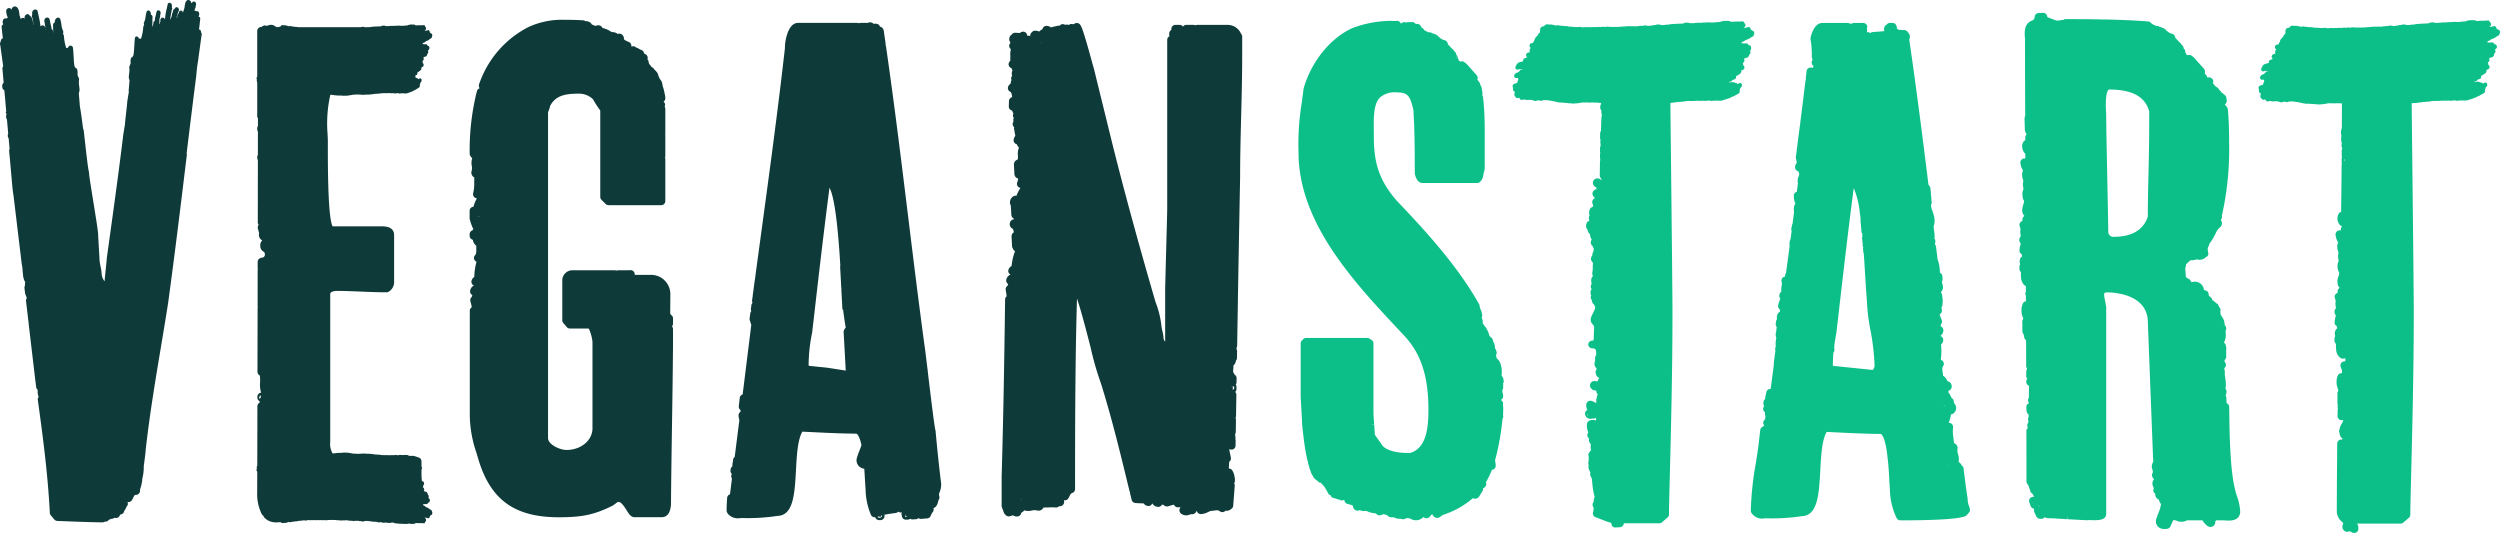 <svg xmlns="http://www.w3.org/2000/svg" width="530" height="113" viewBox="0 0 530 113">
  <g id="veganstart_logo" data-name="veganstart logo" transform="translate(0.514 0.055)">
    <g id="Ebene_1-2" transform="translate(-0.514 -0.055)">
      <path id="Pfad_5" data-name="Pfad 5" d="M3386.353,135.2a.394.394,0,0,0-.009-.1l-.093-.616a.686.686,0,0,1-.025-.152c-.127-.835-.238-1.653-.349-2.463,0-.017-.008-.042-.008-.059v-.042c-.093-.717-.187-1.425-.272-2.125a.728.728,0,0,0-.042-.186.655.655,0,0,0,0-.186l-.06-.489a.864.864,0,0,0-.382-.624,1.816,1.816,0,0,0-.671-.767,3.053,3.053,0,0,0-.111-1.594,2.41,2.41,0,0,1-.119-1.139,1.026,1.026,0,0,0,.018-.32,1.177,1.177,0,0,0-.756-.928c-.042-.371-.077-.7-.119-1a8.838,8.838,0,0,1-.094-2.328.864.864,0,0,0-.756-.961.929.929,0,0,0-.153-.008c.034-.11.068-.228.11-.337a6.585,6.585,0,0,0,.357-1.476.906.906,0,0,0,.62-.253,1.458,1.458,0,0,0,.136-2.016c-.118-.186-.152-.253-.152-.3a.852.852,0,0,0-.255-.725.761.761,0,0,0-.187-.135c-.017-.034-.025-.059-.043-.093a2.59,2.59,0,0,1-.178-.346,4.119,4.119,0,0,0-.544-.877,1.118,1.118,0,0,0,.084-.127,1.089,1.089,0,0,0,.068-.152.872.872,0,0,0,.587-.658,1.106,1.106,0,0,0-.425-1.139,1.3,1.3,0,0,0-.484-.211c-.008-.025-.025-.059-.034-.084a1.992,1.992,0,0,0-.867-1.071c-.025-.3-.06-.565-.094-.793-.093-.658-.11-.886.127-1.257a.857.857,0,0,0-.271-1.189.7.7,0,0,0-.247-.1,12.668,12.668,0,0,0,.051-3.247,1.4,1.4,0,0,0,.484-.928.851.851,0,0,0-.646-.894,1.446,1.446,0,0,0,.654-1.341.853.853,0,0,0-.374-.616.773.773,0,0,0-.221-.11,1.193,1.193,0,0,0,.068-.38.379.379,0,0,0,.1-.127.842.842,0,0,0,.1-.776c-.093-.253-.161-.43-.229-.59a3.526,3.526,0,0,1-.221-.658.893.893,0,0,0,.476-.692,1.213,1.213,0,0,0-.119-.666,2.23,2.23,0,0,0,.272-1.189,1.791,1.791,0,0,1,.008-.211,1.086,1.086,0,0,0,.009-.287L3380.94,92a.829.829,0,0,0-.271-.523c.017-.025.025-.042.042-.067A1.6,1.6,0,0,0,3381,89.7c-.085-.329-.119-.481-.068-.582a.862.862,0,0,0,.111-.5l-.051-.633a.849.849,0,0,0-.51-.708c-.008-.11-.017-.219-.025-.329a7.182,7.182,0,0,0-.468-2.471l-.331-2.682a.913.913,0,0,0-.1-.3c-.169-.312-.127-.422-.1-.489a.864.864,0,0,0,.051-.413l-.017-.152a.869.869,0,0,0-.221-.481.857.857,0,0,0,.1-.523l-.238-1.965c.519-1.273.008-2.648-.467-3.871l-.085-.649a1.328,1.328,0,0,0,.119-.97l-.221-2.513a.1.1,0,0,0-.009-.051,1.346,1.346,0,0,0-.416-.767c-1.368-11.073-2.591-20.6-4.079-30.808a.771.771,0,0,0,.085-.194,1.2,1.2,0,0,0-.323-1.265.923.923,0,0,0-.6-.489l-.076-.025a.854.854,0,0,0-.561.008,1.432,1.432,0,0,0-.706-.051.739.739,0,0,0-.085-.076.8.8,0,0,0-.34-.169,1.864,1.864,0,0,0-.127-.675.86.86,0,0,0-.815-.573h-.544a.857.857,0,0,0-.731.4.837.837,0,0,0-.5.717,2.086,2.086,0,0,0,.042.607c-.62.084-1.274.127-2.217.194l-.229.017a.9.9,0,0,0-.535.228A.828.828,0,0,0,3365,36.3l-.042.008a.867.867,0,0,0,.076-.565.915.915,0,0,1-.025-.211.863.863,0,0,0-.467-1.13.894.894,0,0,0-.332-.067h-2.116a.86.86,0,0,1-.994,0h-5.522c-1.147,0-2.04,1.1-2.515,3.112a.982.982,0,0,0-.009.354,19.432,19.432,0,0,1,.264,3.567l.009.228a.878.878,0,0,0,.2.531.851.851,0,0,0,.025,1.214.6.6,0,0,0,.145.11.289.289,0,0,1-.034.076.9.9,0,0,0-.051.2c-.068.042-.136.084-.2.135a.913.913,0,0,0-.561-.042.839.839,0,0,0-.637.734l-.161,1.375a.86.86,0,0,0,.017.329c-.025.135-.06.27-.093.4-.009.034-.017.076-.026.118-.187,1.543-.374,3.07-.561,4.6,0,.034-.008.067-.008.093a.407.407,0,0,0-.017.1c-.17,1.366-.34,2.724-.51,4.082a1.2,1.2,0,0,0,0,.245.838.838,0,0,0-.068.245q-.344,2.669-.688,5.339a.846.846,0,0,0,0,.211.906.906,0,0,0-.051.2l-.11.852a.831.831,0,0,0,.008.253l.017.084c.051.287.1.59.179.9a1.468,1.468,0,0,0-.366.818.867.867,0,0,0,.2.708.88.88,0,0,0,.459.27,1.537,1.537,0,0,0,.22.422l-.076.565a2.106,2.106,0,0,0-.2,1.543l-.238,1.822a.977.977,0,0,0-.374.211.844.844,0,0,0-.263.675l.008.135a3.544,3.544,0,0,0,.306,1.408l-.025.16a.853.853,0,0,0-.2.413,3.511,3.511,0,0,0-.034,1.316l-.314,2.412c-.008.034-.025.067-.034.1a.953.953,0,0,0-.076.219c-.017.1-.034.194-.051.3a1.411,1.411,0,0,0-.042.97l-.221,1.687a2.467,2.467,0,0,0-.2,1.467l-.765,5.769a.908.908,0,0,0-.2.5,1.643,1.643,0,0,1-.018.236.866.866,0,0,0-.748.97,1.456,1.456,0,0,0,.042.177,1.419,1.419,0,0,1-.008.8,3.3,3.3,0,0,0-.042,1.214c-.034.025-.06.059-.093.084a1.1,1.1,0,0,0-.314,1.13.9.9,0,0,0,.161.3c-.042.135-.085.27-.136.4a6.555,6.555,0,0,0-.306.978.851.851,0,0,0,.357.928,1.452,1.452,0,0,1,.008.194c0,.076.009.169.017.261a1.075,1.075,0,0,0-.229.152,1.442,1.442,0,0,0-.425,1.248c0,.093.008.228.008.245a.83.83,0,0,0-.2.455l-.06.455a.859.859,0,0,0,.221.692c-.008.034-.008.067-.017.1-.042.287-.085.6-.11.919a1.725,1.725,0,0,0-.034,1.071,1.513,1.513,0,0,1,.051.388,4.175,4.175,0,0,0-.085,1.653.807.807,0,0,0-.127.4,3.154,3.154,0,0,0,.042.751,1.2,1.2,0,0,0-.11.514l-.229,1.754a.1.1,0,0,1-.009.051.86.86,0,0,0,.025.3l-.688,5.229a.847.847,0,0,0-.382.059.836.836,0,0,0-.536.666c-.034.194-.076.38-.127.565a2.246,2.246,0,0,0-.11.852.915.915,0,0,0-.365.616l-.026.219a.847.847,0,0,0,.178.633,1.416,1.416,0,0,0-.144.245.854.854,0,0,0,.289,1.071l.034.025a1.786,1.786,0,0,0,.068.818c0,.051-.008.093-.008.143a3.279,3.279,0,0,1-.068.574.854.854,0,0,0-.23,1.2,1.165,1.165,0,0,0,.094.118,1.568,1.568,0,0,0-.442.261.48.48,0,0,1-.068.051.894.894,0,0,0-.374.616l-.1.877c-.084.742-.17,1.484-.246,2.21-.077.582-.162,1.164-.247,1.746a1.06,1.06,0,0,0,0,.236.911.911,0,0,0-.068.228c-.093.6-.187,1.2-.289,1.839a65.585,65.585,0,0,0-1.045,9.96.866.866,0,0,0,.119.43,2.681,2.681,0,0,0,2.8,1.189c.119-.008.238-.017.34-.017a41.99,41.99,0,0,0,7.519-.447c3.433-.067,3.68-4.74,3.951-9.682.17-3.171.349-6.452,1.351-8.181.417.017,1.045.051,1.784.084,2.5.127,6.67.337,9.661.337.187,0,.765.557,1.215,3.087a61.822,61.822,0,0,1,.612,6.536c.042.827.084,1.535.136,2.108a14.473,14.473,0,0,0,1.437,6.131.862.862,0,0,0,.765.464c11.988,0,13.458-.725,13.943-.97a5.438,5.438,0,0,0,.79-.919,1.725,1.725,0,0,0-.145-1.079A4.655,4.655,0,0,1,3386.353,135.2Zm-20.1-27.3-8.361-.86-.136-.11a1.049,1.049,0,0,0,.034-.228c0-.8.042-1.628.119-2.5a.879.879,0,0,0,.187-.759,1.416,1.416,0,0,0-.042-.32.974.974,0,0,0,.042-.464c.119-.826.254-1.687.424-2.6,0-.017.009-.034.009-.051l.306-2.631c1.063-9.235,2.159-18.773,3.374-28.034a17.773,17.773,0,0,1,1.274,5.145h0c.068.455.136.945.2,1.476,0,.008-.009.017-.009.025a.562.562,0,0,0-.06-.017c.06.624.127,1.408.2,2.252.034-.008.076-.008.11-.017v.008a.234.234,0,0,1-.1.076l-.008-.059c.017.211.042.422.06.633l.11-.025q.038.417.077.86a.454.454,0,0,0-.111.008c.025.236.043.472.068.717h0a.619.619,0,0,1,.1-.059l.008.084a.246.246,0,0,0-.111,0l.051.557c.025.008.042.025.068.034.008,0,.025.008.034.008l.008.11c-.034.008-.068.008-.1.017.017.211.043.422.06.624.034,0,.06.008.093.008,0,.034.009.067.009.1a.916.916,0,0,0-.076.127c.034.38.067.742.1,1.08a.87.87,0,0,0,.076.084c.06.86.111,1.7.162,2.53h0c.042.666.084,1.324.119,1.965l.009.084c.127,2.058.229,3.837.356,5.212a40.807,40.807,0,0,0,.773,6.511,47.311,47.311,0,0,1,.867,7.633A1.872,1.872,0,0,1,3366.25,107.9Zm15.167,7.59-.162-.051.349-.051a1.412,1.412,0,0,0-.187.1Zm.629,12.735a.428.428,0,0,1,.11-.017.49.49,0,0,1,.11.008l-.221.051v-.042Zm.187.152h0l.034-.16a.223.223,0,0,1-.034.16Zm60.726,4.461-.008-.034c-.909-3.829-1.087-10.778-1.147-17.061a.857.857,0,0,0-.442-.742c-.042-.017-.077-.034-.119-.051a.854.854,0,0,0-.009-.388c-.009-.093-.009-.194-.009-.287a2.18,2.18,0,0,0-.187-1.029.871.871,0,0,0,.178-.472l.008-.186v-.1l.009-.126a.4.4,0,0,1,.009-.1.875.875,0,0,1-.145-.886,10.211,10.211,0,0,0-.136-1.839l-.051-.38a1.493,1.493,0,0,0-.042-.186.931.931,0,0,0,.008-.152v.042a.976.976,0,0,0,0-.16.709.709,0,0,0-.017-.135v-.059c.009-.042.017-.084.026-.135a.908.908,0,0,0-.094-.506v-.017a.811.811,0,0,0-.017-.2,1.215,1.215,0,0,0,.017-.152.861.861,0,0,0,.289-.422.849.849,0,0,0-.093-.7,1.215,1.215,0,0,0-.187-.228,1.674,1.674,0,0,0,.034-.354.779.779,0,0,0,.263-.354.945.945,0,0,0,.068-.4.762.762,0,0,0,0-.278v-1.678a1.386,1.386,0,0,0-.077-.371.836.836,0,0,0-.391-.59,1.456,1.456,0,0,0,.042-.177c.025-.034.042-.059.068-.093a.909.909,0,0,0,.127-.464.3.3,0,0,0,.042-.067.9.9,0,0,0,.085-.573.964.964,0,0,0,0-.439v-.093c-.008-.084-.008-.169-.008-.3,0-.11-.009-.219-.009-.329a.807.807,0,0,0,.127-.4.908.908,0,0,0-.221-.666,1.45,1.45,0,0,1-.153-.6l-.034-.278a1.737,1.737,0,0,0-.076-.278l-.085-.177a2.046,2.046,0,0,0-.178-.3.978.978,0,0,0-.221-.388l-.076-.076a.716.716,0,0,0-.043-.126.846.846,0,0,1-.127-.278c-.008-.017-.008-.025-.017-.042h0a.844.844,0,0,0-.034-.481.878.878,0,0,0-.212-.928.342.342,0,0,0-.084-.067.839.839,0,0,0-.391-.658.951.951,0,0,0-.094-.051l-.187-.169h0l-.008-.008-.051-.051a1.014,1.014,0,0,0-.2-.135.612.612,0,0,0-.144-.152.846.846,0,0,0-.332-.177h0a.857.857,0,0,0-.314-.607c-.06-.051-.127-.1-.2-.16a1.719,1.719,0,0,1-.229-.194.954.954,0,0,0-.094-.607.88.88,0,0,0-.646-.506.529.529,0,0,0-.119-.008c-.051-.051-.11-.093-.162-.135a1.918,1.918,0,0,0-2.3-1.661,1.265,1.265,0,0,0-.23.084,1.519,1.519,0,0,1-.229-.177.8.8,0,0,0-.17-.3.79.79,0,0,0-.281-.219.747.747,0,0,0-.195-.118,1.146,1.146,0,0,0-.153-.059l-.008-.008a1.57,1.57,0,0,0-.247-.228l-.145-1.872a.917.917,0,0,0,.094-.3.85.85,0,0,0,.076-.455v-.034a9.162,9.162,0,0,1,.978-.9c.042,0,.093.017.136.017a2.935,2.935,0,0,0,1.139-.211,1.9,1.9,0,0,0,1.759-.278,1.473,1.473,0,0,0,.127-.11.723.723,0,0,1,.212-.143.741.741,0,0,0,.3-1h0a1.711,1.711,0,0,0-.017-.3.237.237,0,0,0-.017-.076,1.081,1.081,0,0,1,.093-.708,2.37,2.37,0,0,0,.238-.675,12.076,12.076,0,0,0,1.445-2.446,2.986,2.986,0,0,1,.807-1.029,1.116,1.116,0,0,0,.408-.86,1.1,1.1,0,0,0-.247-.717.944.944,0,0,0,.263-.582.915.915,0,0,0-.025-.3,64.585,64.585,0,0,0,1.538-15.687c0-1.687-.034-3.087-.094-4.411a.559.559,0,0,0-.051-.236,1.271,1.271,0,0,0,.025-.253c-.042-.675-.094-1.358-.162-2.024a.9.9,0,0,0-.212-.489c-.153-.169-.289-.346-.425-.523h0a.859.859,0,0,0,.417-.86c-.025-.186-.06-.38-.085-.565a.832.832,0,0,0-.289-.514l-.06-.051c-.127-.118-.264-.228-.4-.346a.9.9,0,0,0-.247-.143.976.976,0,0,0-.17-.245l-.127-.152a.7.7,0,0,0-.238-.177.94.94,0,0,0-.068-.169c-.025-.051-.059-.093-.085-.135a.9.9,0,0,0-.22-.219,1.134,1.134,0,0,0-.29-.135l-.119-.143a.819.819,0,0,0-.221-.194,1.985,1.985,0,0,0-.306-.43.25.25,0,0,1,.017-.076.865.865,0,0,0-.526-1.1c-.008,0-.008,0-.017-.008a1.257,1.257,0,0,0-.5-.051.724.724,0,0,0-.145.034,1.7,1.7,0,0,0-.068-.194,2.755,2.755,0,0,0-.527-.692.863.863,0,0,0,.034-.666,1.207,1.207,0,0,0-.272-.413.916.916,0,0,0-.255-.287.217.217,0,0,0-.042-.051l-1.487-1.678-.034-.034c-.008-.017-.025-.025-.034-.042l-.136-.152a.2.2,0,0,0-.042-.042,1.824,1.824,0,0,0-.382-.287l-.043-.034a.852.852,0,0,0-.875-.16,1.059,1.059,0,0,0-.339-.169.547.547,0,0,0-.017-.118.8.8,0,0,0-.2-.371.855.855,0,0,0-.331-.784,1.064,1.064,0,0,0-.025-.228.983.983,0,0,0-.4-.557,1.2,1.2,0,0,0-.434-.506.688.688,0,0,0-.1-.118c-.11-.11-.221-.228-.34-.354-.161-.169-.314-.337-.467-.489a.918.918,0,0,0-.842-.9,2.7,2.7,0,0,1-1.062-.683l-.332-.3a1.163,1.163,0,0,0-.238-.152l-.28-.118a2.516,2.516,0,0,0-.544-.16.881.881,0,0,0-.781-.186.9.9,0,0,0-.263-.177.828.828,0,0,0-.247-.067.723.723,0,0,0-.212-.143c-.026-.008-.051-.025-.077-.034l-.076-.051a.927.927,0,0,0-.212-.194.878.878,0,0,0-.612-.32h-.06a.939.939,0,0,0-.221.017.8.8,0,0,0-.238-.051h-.085c-.025,0-.051-.008-.068-.008-2.439-.177-5.37-.3-8.727-.371a.841.841,0,0,0-.2.025,1,1,0,0,0-.221-.034l-1.156-.017a1.062,1.062,0,0,0-.229.025.963.963,0,0,0-.349-.034H3413c-.629-.008-1.257-.017-1.886-.017h-.382c-1.215-.008-2.422-.008-3.6-.008a.839.839,0,0,0-.51.169h0a3.152,3.152,0,0,0-.884.127,1.96,1.96,0,0,0-.544.017l-1.827-.7-.025-.008a.145.145,0,0,1-.1-.127.931.931,0,0,0-.076-.312.9.9,0,0,0-.833-.5l-.943.042a.86.86,0,0,0-.816.734c-.008.051-.008.1-.017.143a.821.821,0,0,1-.552.717c-1.581.59-1.657,2.2-1.487,3.745,0,3.711.008,8.931.042,16.387a2.075,2.075,0,0,0-.136.818l.051,1.982a1.961,1.961,0,0,0,.4,1.181.881.881,0,0,0-.3.649V59a1.4,1.4,0,0,0,.017.186.941.941,0,0,0-.331.245,1.64,1.64,0,0,0-.323,1.3,2.018,2.018,0,0,0,.646,1.333v1h-.212a.869.869,0,0,0-.654.329.851.851,0,0,0-.17.708l.025.118a3.32,3.32,0,0,0,.553,1.442.839.839,0,0,0-.2.523,3.013,3.013,0,0,0,.247,1.552,3.578,3.578,0,0,0,.042,1.788,1.819,1.819,0,0,0-.178.506,1.091,1.091,0,0,0-.051.228,3.548,3.548,0,0,0,.127,1.383,2.033,2.033,0,0,0,.229.447.886.886,0,0,0-.042.211,1.214,1.214,0,0,1-.034.169c-.025.1-.06.219-.093.337l-.085.278a3.984,3.984,0,0,0-.152.784,1.781,1.781,0,0,0,.238,1.1,1.659,1.659,0,0,0,.187.245l.042.042a.7.7,0,0,0-.179.135.828.828,0,0,0-.255.683c.008.093.008.177.017.236a.868.868,0,0,0-.62,1.054.976.976,0,0,0,.068.169,1.4,1.4,0,0,1,.093.793,3.158,3.158,0,0,0,.119,1.214c-.025.034-.051.059-.077.093a1.082,1.082,0,0,0-.161,1.155,1.1,1.1,0,0,0,.2.278,3.44,3.44,0,0,1-.085.422,6.676,6.676,0,0,0-.178,1,.866.866,0,0,0,.476.877c.008.059.025.127.034.186.017.076.034.169.051.27a1.148,1.148,0,0,0-.467.641,1.737,1.737,0,0,0,0,.835c.017.084.042.219.042.236a.863.863,0,0,0-.145.481v.455a.859.859,0,0,0,.314.658v.1c-.017,1.012-.042,2.269,1.054,2.935v1.122a.856.856,0,0,0-.068.692c.025.059.042.127.068.186l.008,1.189-.06.008a.881.881,0,0,0-.578.413,3.87,3.87,0,0,0,.034,3.1c.017.059.034.118.051.169a1.17,1.17,0,0,0-.2.852V99.72a1.236,1.236,0,0,0,.323.725.108.108,0,0,0,.008.051c0,.034.009.067.009.093a1.344,1.344,0,0,0,.45,1.054l.018,5.414a.826.826,0,0,0,.169.506.717.717,0,0,0,0,.194.872.872,0,0,0-.161.5v.928a.853.853,0,0,0,.238.59l-.042.051a.884.884,0,0,0-.187.54v.076a.865.865,0,0,0,.306.658.925.925,0,0,0,.28.16l-.034,2.53a.916.916,0,0,0-.17.489.9.9,0,0,0,.153.548v.143a.848.848,0,0,0-.519.793v.32a.882.882,0,0,0,.043.253v.025a1.2,1.2,0,0,0,.434,1.012l.017.017-.008.455a.821.821,0,0,0-.111.4,1.6,1.6,0,0,0,.085.6.938.938,0,0,0-.068.253,1.023,1.023,0,0,0-.068,1.1.839.839,0,0,0-.314.666q.013,5.427.017,10.685a.869.869,0,0,0,.348.692l.578,1.6c.008.017.017.042.026.059a1.205,1.205,0,0,1,.535.624c.042.093.094.186.136.278a1.464,1.464,0,0,0-.272,0l.059.734-.059-.734h-.009a.869.869,0,0,0-.79.936.962.962,0,0,0,.051.219l.1.27c.008.025.025.059.034.084s.008.042.017.059c.025.059.042.118.076.2.017.059.043.11.06.169a.867.867,0,0,0,.688.582l.06.008a.9.9,0,0,0,0,.6c.136.363.3.708.467,1.054a.911.911,0,0,0,.782.481h.051c.085,0,.153,0,.255-.008h.051a.845.845,0,0,0,.637-.363.874.874,0,0,0,.561.228c.162,0,.552.017,1.147.051a.934.934,0,0,0,.34-.034,1.118,1.118,0,0,0,.289.067c.7.034,1.529.084,2.354.135l.042-.742.034.742c2.082.118,3.875.219,4.266.219a.739.739,0,0,0,.238-.034c.093,0,.229.008.356.008,1.394.051,2.5.042,3.05-.481a1.106,1.106,0,0,0,.349-.8V94.736a9.006,9.006,0,0,0-.2-1.265c-.085-.455-.238-1.214-.238-1.392,0-.506,0-.616.765-.616.875,0,8.5.177,8.5,6.376l1.113,28.928a1.087,1.087,0,0,0,.212.27.469.469,0,0,1-.127-.1.588.588,0,0,1-.085-.118l.025.573a1.724,1.724,0,0,0-.17,1.628c.1.354.145.523.017.759a.818.818,0,0,0-.051.717,1.566,1.566,0,0,0,.391.574,1.356,1.356,0,0,0-.306.506,1.627,1.627,0,0,0,.28,1.366.865.865,0,0,0-.119.692.885.885,0,0,0,.4.523,1.183,1.183,0,0,0,.476,1.088,1.454,1.454,0,0,0,.3.16,1.515,1.515,0,0,0,.272.675c.119.186.145.245.136.363a6.862,6.862,0,0,1-.543,1.839,10.738,10.738,0,0,0-.484,1.417,1.013,1.013,0,0,0-.025.16,1.608,1.608,0,0,0,.535,1.341,1.908,1.908,0,0,0,1.283.422,3.565,3.565,0,0,0,.6-.051.865.865,0,0,0,.654-.5l.6-1.341a.835.835,0,0,0,.289.051h.289a.888.888,0,0,0,.281.143,2.43,2.43,0,0,0,2.048-.135l.017-.008h3.271A3.594,3.594,0,0,0,3437.24,141a1.031,1.031,0,0,0,1.614-.97.962.962,0,0,0,.153-.253h1.444c.145,0,.323.017.51.025.884.067,2.965.228,3.178-1.7a.287.287,0,0,0,0-.084,10.872,10.872,0,0,0-.706-3.4,16.519,16.519,0,0,1-.476-1.788Zm-5.081-86.31a.049.049,0,0,1,.009.034l-.042-.051C3437.852,46.521,3437.86,46.521,3437.877,46.529Zm-37.606,89.54h0v0Zm-.085-.093.018-.008.017.034a.148.148,0,0,0,.042.059v.008l-.077-.025Zm.042.169.043-.067.008.067v.008h0l.008.067a.157.157,0,0,1-.06-.076Zm.051.067-.008-.059.025.076Zm1.1.574a1.058,1.058,0,0,0,.094-.143c.042.067.076.135.11.2a.724.724,0,0,0-.2-.059Zm23.3-70.143c-.068,2.783-.127,5.414-.127,8.746-.935,2.851-3.4,4.293-7.315,4.293h-.017a1.047,1.047,0,0,1-1.053-1.037c-.026-2.539-.127-7.312-.222-11.951v-.135c-.11-5.313-.22-10.8-.22-12.617,0-.118-.009-.3-.026-.6-.145-2.707.026-4.326.51-4.824a.179.179,0,0,1,.136-.067c4.911,0,7.7,1.535,8.505,4.7.008,6.14-.085,10.036-.17,13.494Zm-136.712,43.99a1.889,1.889,0,0,0-.416-1.535,5.7,5.7,0,0,0-.145-2.243,3.35,3.35,0,0,0-.2-.514c-.009-.017-.009-.034-.017-.051a1.072,1.072,0,0,0-.264-.43,2.413,2.413,0,0,0-.407-.422,3.764,3.764,0,0,1-.119-.54l-.025-.152a1.066,1.066,0,0,0,.127-.481.973.973,0,0,0-.085-.413.8.8,0,0,0-.084-.253,1.02,1.02,0,0,0-.187-.278.635.635,0,0,0,.008-.177,2.627,2.627,0,0,0-.3-1.1,1.263,1.263,0,0,1-.127-.337.857.857,0,0,0-.442-.708,1.306,1.306,0,0,0-.306-.3,5.757,5.757,0,0,0-1.181-2.336c-.1-.143-.2-.278-.272-.4,0-.025.008-.051.008-.076a1.518,1.518,0,0,0-.169-.97.945.945,0,0,0-.017-.152.9.9,0,0,0,.094-.514,4.792,4.792,0,0,0-.374-1.29,1.628,1.628,0,0,1-.179-.633.853.853,0,0,0-.11-.38c-4.588-8.13-11.147-15.307-17.461-21.936-4.036-4.6-4.852-8.619-4.852-13.62,0-.422,0-.843-.008-1.257-.025-2.893-.051-5.625,1.309-6.992a4.716,4.716,0,0,1,3.483-1.088c2.447,0,2.88.7,3.6,3.694.289,4.326.289,8.9.3,13.325v.177a.653.653,0,0,0,.025.177c.17.683.6,1.839,1.589,1.839h11.607a.872.872,0,0,0,.612-.253,2.278,2.278,0,0,0,.7-1.476,5.626,5.626,0,0,1,.127-.557,4.208,4.208,0,0,0,.17-.936V59.23c.009-2.1.009-4.47-.152-6.89a1.025,1.025,0,0,0-.043-.219.59.59,0,0,0,.009-.211c-.051-.692-.111-1.273-.17-1.83a.847.847,0,0,0-.187-.439.855.855,0,0,0,.06-.464c-.051-.38-.119-.776-.187-1.172a.882.882,0,0,0-.246-.464c-.018-.084-.035-.152-.043-.211l-.017-.059a.786.786,0,0,0-.077-.194,2.768,2.768,0,0,0-.527-.692.863.863,0,0,0,.035-.666,1.036,1.036,0,0,0-.272-.413,1.048,1.048,0,0,0-.255-.287c-.018-.017-.026-.034-.042-.051l-1.487-1.678c-.009-.017-.026-.025-.043-.042s-.025-.025-.034-.042l-.127-.143a.1.1,0,0,0-.042-.042,2.583,2.583,0,0,0-.382-.3l-.034-.017a.884.884,0,0,0-.892-.177.486.486,0,0,0-.11-.067,1.015,1.015,0,0,0-.221-.093.811.811,0,0,0-.221-.489.929.929,0,0,0-.017-.27.864.864,0,0,0-.314-.506.721.721,0,0,0-.034-.228.937.937,0,0,0-.4-.548,1.165,1.165,0,0,0-.442-.506.443.443,0,0,0-.1-.118c-.11-.11-.221-.228-.332-.346-.161-.177-.314-.337-.476-.489a.887.887,0,0,0-.187-.54.966.966,0,0,0-.646-.363,2.631,2.631,0,0,1-1.079-.692l-.306-.278a.8.8,0,0,0-.263-.177l-.289-.127a2.493,2.493,0,0,0-.543-.152.849.849,0,0,0-.5-.219.792.792,0,0,0-.28.025,1.035,1.035,0,0,0-.255-.169.85.85,0,0,1-.476-.219.361.361,0,0,0-.084-.034c-.018-.017-.043-.025-.06-.042a1.533,1.533,0,0,0-.111-.118.865.865,0,0,0-.552-.464.878.878,0,0,0-.833-.759,1.14,1.14,0,0,0-.169.008,1.968,1.968,0,0,0-.221-.017.913.913,0,0,0-.867-.388.994.994,0,0,0-.153.034l-.45-.017h-.153a1.323,1.323,0,0,1-.782,0,.944.944,0,0,0-.646.312l-.068-.008a.85.85,0,0,0-.212-.329.874.874,0,0,0-.544-.245h-.093c-.111,0-.221.008-.374.017a3.367,3.367,0,0,1-.714,0,.844.844,0,0,0-.144-.017,23.775,23.775,0,0,0-8.174,1.526c-.017.008-.043.017-.06.025-4.708,2.193-8.65,7.093-10.29,12.794a.764.764,0,0,0-.034.245c-.008.127-.093.767-.145,1.147-.093.717-.144,1.063-.153,1.265a53.9,53.9,0,0,0-.747,10.9c0,14.911,11.759,27.477,21.208,37.564l1.207,1.29c3.543,3.77,5.123,8.6,5.123,15.67,0,3.981-.458,8.172-3.866,9.184h-.62c-1.844,0-4.325-.413-5.243-1.552l-1.631-2.3c-.017-.489-.077-1.333-.145-2.21l-.739.051.739-.11c-.068-.936-.144-2-.144-2.328V102.267a.855.855,0,0,0-.391-.717l-.45-.3a.9.9,0,0,0-.484-.143h-12.941a.871.871,0,0,0-.611.253l-.3.3a.859.859,0,0,0-.255.607v11.082c0,.363.06,1.366.127,2.522v.059c.043.767.094,1.577.128,2.243a1.047,1.047,0,0,1,.017.278c.017.337.026.624.026.818v.076l.068.658c0,.017.008.034.008.051v.034c.212,1.973.451,4.073.858,6.055a.811.811,0,0,0,.034.127.662.662,0,0,0,.017.126l.051.245c.008.025.008.051.017.076s.008.042.008.067l.035.152a.859.859,0,0,0,.127.287.031.031,0,0,0,.008.025.776.776,0,0,0,.025.312c.136.54.289,1.063.45,1.543l.009.017c.077.236.161.464.255.717a1.027,1.027,0,0,0,.068.135c.068.11.136.228.2.337l.212.388a1.138,1.138,0,0,0,.179.219l.229.211a3.021,3.021,0,0,0,.467.32.839.839,0,0,0,.4.346.453.453,0,0,1,.467.312.942.942,0,0,0,.221.152,1.043,1.043,0,0,0,.145.194.548.548,0,0,0,.076.067.344.344,0,0,0,.051.059.612.612,0,0,0,.06.135q.5.772.917,1.594c.051.017.111.034.17.051a.839.839,0,0,0,.127.059l.076.025a.867.867,0,0,0,.688.633,1.164,1.164,0,0,0,.17.017l.424.152.034.017.025.008.094.034a.846.846,0,0,0,.382.059.9.9,0,0,0,.323.169.96.96,0,0,0,.73-.093c.017.008.042.025.06.034a.834.834,0,0,0,.093.38.875.875,0,0,0,.527.439c.119.034.246.067.374.1.451.11.68.186.816.363a1.022,1.022,0,0,0,.374.742.894.894,0,0,0,.773.228.974.974,0,0,0,.306-.127,1.948,1.948,0,0,0,1.359.169,5.058,5.058,0,0,0,1.87.523l.2.025a.9.9,0,0,0,.612.4,1.13,1.13,0,0,0,.85-.228,2.661,2.661,0,0,1,.773.152.687.687,0,0,0,.127.034,1.066,1.066,0,0,0,.374.329.935.935,0,0,0,.425.11,1.065,1.065,0,0,0,.586.008.988.988,0,0,0,.161.093,2.721,2.721,0,0,0,1.13.236,1.784,1.784,0,0,1,.365.034.9.9,0,0,0,.841-.067,1.57,1.57,0,0,0,.424-.143l.077.025a3.277,3.277,0,0,0,.484.093,2.366,2.366,0,0,0,1.258.38,2.188,2.188,0,0,0,1.6-.7.824.824,0,0,0,.187.152.906.906,0,0,0,1.087-.152c.187-.2.366-.4.527-.616l.289.4a.987.987,0,0,0,.808.413.937.937,0,0,0,.476-.126l.076-.051.671-.455a18.553,18.553,0,0,0,6.347-3.551,1.045,1.045,0,0,0,.476.118.988.988,0,0,0,.221-.025,1,1,0,0,0,.62-.439l.688-1.1a.985.985,0,0,0,.136-.658.932.932,0,0,0,.654-1.155.428.428,0,0,0-.042-.11,16.861,16.861,0,0,0,1.274-2.64h.008a.855.855,0,0,0,.8-.919v-.008l-.06-.658a.743.743,0,0,0-.1-.329,54.321,54.321,0,0,0,1.606-8.9.645.645,0,0,0,.06-.1.934.934,0,0,0,.093-.4.759.759,0,0,0-.034-.236,1.037,1.037,0,0,0-.008-.16c0-.017-.009-.042-.009-.059.009-.084.017-.177.025-.261a.653.653,0,0,0,.017-.186v-1.13a.853.853,0,0,0-.077-.354.868.868,0,0,0,.043-.464.9.9,0,0,0-.417-.616v-.076a.843.843,0,0,0,.442-.767v-.126a.854.854,0,0,0-.017-.135l-.051-.253c-.093-.422-.153-.7-.025-.919a.838.838,0,0,0,.1-.4v-.245a1.174,1.174,0,0,1,0-.287v-.143a.948.948,0,0,0-.042-.27c.127-.017.127-.034.127-.042Zm-10.051-69.182a.566.566,0,0,1,.085.194l-.025.008a.766.766,0,0,0-.127-.042C3277.875,41.553,3277.9,41.5,3277.918,41.452Zm221.3-5.254a.479.479,0,0,0-.136-.312.318.318,0,0,0-.28-.1h-.026a.4.4,0,0,0-.1-.135.359.359,0,0,0-.221-.1.665.665,0,0,0-.144-.413.353.353,0,0,0-.391-.118c-.026.008-.042.025-.068.034a.307.307,0,0,0-.085.017l-.187.017a.374.374,0,0,0-.161.059h-.017a.9.9,0,0,0-.145.034,1.015,1.015,0,0,0-.356.017h-.018l.034-.025h.009a.6.6,0,0,0,.374-.4.565.565,0,0,0-.017-.371.416.416,0,0,0-.221-.228.5.5,0,0,0-.111-.236.328.328,0,0,0-.3-.127,9.4,9.4,0,0,1-1.376.051h-.042l-.094.008a9.348,9.348,0,0,1-.977.051h-.017a.369.369,0,0,0-.289-.152h-.034l-.11.008a.321.321,0,0,0-.264-.017,1.849,1.849,0,0,1-.306,0,1.81,1.81,0,0,0-.6.042l-.076.025-.034.025-.034.008h-.06a.394.394,0,0,0-.348.135h0c-.272.008-.553.042-.841.067a7.229,7.229,0,0,1-1.7.042.337.337,0,0,0-.281.051,9.353,9.353,0,0,0-1.189.051c-.136.008-.28.025-.425.034a.4.4,0,0,0-.34,0c-.008.008-.025.017-.034.025a.551.551,0,0,0-.169-.034.438.438,0,0,0-.1.017.324.324,0,0,0-.127,0,.381.381,0,0,0-.127.042.65.65,0,0,0-.178-.025.409.409,0,0,0-.179.059,1.041,1.041,0,0,1-.323-.017.249.249,0,0,0-.136.008,1.466,1.466,0,0,1-.272.008h-.2a.376.376,0,0,0-.314-.11l-.493.034h-.017a.38.38,0,0,0-.34.135c-.008.008-.017.017-.017.025-.322.025-.646.042-.968.059-.671.034-1.368.067-2.022.152a.4.4,0,0,0-.2.059,2.163,2.163,0,0,1-.238.008,1.876,1.876,0,0,0-.612.076c-.085,0-.17.008-.255.017a1.2,1.2,0,0,1-.348,0,.357.357,0,0,0-.247-.017.4.4,0,0,0-.136-.034.259.259,0,0,0-.136-.042l-.026-.008a.356.356,0,0,0-.365.025h-.051a.481.481,0,0,0-.323.067.146.146,0,0,0-.085,0,.263.263,0,0,0-.11.025c-.026-.008-.06-.008-.094-.017a.341.341,0,0,0-.161.025,1.637,1.637,0,0,1-.6.118.337.337,0,0,0-.221.059,1.028,1.028,0,0,0-.323.025h0a.2.2,0,0,0-.068-.017.316.316,0,0,0-.289-.008l-.009-.008a.34.34,0,0,0-.374-.076,1.518,1.518,0,0,1-.391.067,2.533,2.533,0,0,0-.365.051.467.467,0,0,0-.264,0,.25.25,0,0,0-.084.034h0l-.034.008a.515.515,0,0,0-.161,0h-.009a.355.355,0,0,0-.162.017l-.034-.008h0a.327.327,0,0,0-.229.059c-.119.008-.263.017-.408.017a.355.355,0,0,0-.162-.042.349.349,0,0,0-.093.008h-.034a.635.635,0,0,0-.247.042c-.008,0-.025.008-.034.008s-.042-.008-.068-.008a1.2,1.2,0,0,0-.459-.017l-.025.008a.516.516,0,0,0-.161,0h-.035a1.451,1.451,0,0,0-.331.008,2.163,2.163,0,0,1-.238.008.388.388,0,0,0-.169.042,2.294,2.294,0,0,1-.34.017c-.093,0-.2,0-.289.008a.457.457,0,0,0-.2.051l-.671.008a.345.345,0,0,0-.2.042c-.3-.017-.552-.017-.807-.008a9.29,9.29,0,0,1-1.189-.051.255.255,0,0,0-.136.017,2.07,2.07,0,0,1-.62.034,4.316,4.316,0,0,0-.467,0,.23.23,0,0,0-.1.025.671.671,0,0,1-.407,0,.312.312,0,0,0-.3.025h-.076a2.685,2.685,0,0,1-.637.008,1.152,1.152,0,0,1-.17.008.378.378,0,0,0-.17-.017,2.558,2.558,0,0,1-.356.042h-.153a1.528,1.528,0,0,0-.34.008l-.034.008a.187.187,0,0,0-.068-.008.414.414,0,0,0-.1.008.24.24,0,0,0-.077-.008h-.026a.425.425,0,0,0-.178.008.776.776,0,0,0-.416.017.355.355,0,0,0-.314.025h-.17c-.06,0-.119-.008-.187-.008a.478.478,0,0,0-.3-.093.05.05,0,0,0-.034.008,8.408,8.408,0,0,1-1.334.034.329.329,0,0,0-.28-.034.43.43,0,0,0-.1-.017.381.381,0,0,0-.136.017c-.025-.008-.051-.008-.076-.017a2.017,2.017,0,0,0-.391-.008h-.145c-.017-.017-.034-.025-.042-.034-.111-.025-.229-.051-.34-.067l-.739-.017a.359.359,0,0,0-.264-.051,3.173,3.173,0,0,1-.79-.1.318.318,0,0,0-.272.051.71.71,0,0,0-.187.025c-.018,0-.026.008-.043.008a3.2,3.2,0,0,0-.493-.118,2.735,2.735,0,0,1-.357-.084.383.383,0,0,0-.2,0l-.025.008a.38.38,0,0,0-.17-.025.482.482,0,0,0-.153.025l-.034.008h0a.708.708,0,0,0-.178-.051.843.843,0,0,0-.2.017h0a.285.285,0,0,0-.22-.008.357.357,0,0,0-.145.084.51.51,0,0,0-.3.3.356.356,0,0,0-.127.034c-.017,0-.051.008-.077.008a.633.633,0,0,0-.552.32.606.606,0,0,0-.068.211.237.237,0,0,0-.017.076v.008a.584.584,0,0,0-.009.32.686.686,0,0,0-.008.346.336.336,0,0,0-.179.143.538.538,0,0,0-.161.2.778.778,0,0,0-.17.346.389.389,0,0,0-.162.093.574.574,0,0,0-.144.236.41.41,0,0,0-.179.16.534.534,0,0,0-.068.16l-.017.017a.592.592,0,0,0-.085.354.448.448,0,0,0-.093.084.494.494,0,0,0-.111.3.613.613,0,0,0-.144.152c0,.008-.008.017-.017.025a.689.689,0,0,0-.264.034.416.416,0,0,0-.289.143.623.623,0,0,0-.127.455.47.47,0,0,0,.212.371.316.316,0,0,0,.094.042l-.026.017a.648.648,0,0,0-.247.439.568.568,0,0,0,.06.371c-.017.025-.034.059-.051.084h-.026a.376.376,0,0,0-.187.059c-.009.008-.025.017-.034.025h-.059a.358.358,0,0,0-.127.034.524.524,0,0,0-.281.346.557.557,0,0,0,.034.422.45.45,0,0,0,.178.177.417.417,0,0,0-.11.1.337.337,0,0,0-.229.084h0a.569.569,0,0,0-.5.43.541.541,0,0,0-.018.261c-.05.017-.093.025-.136.042a1.547,1.547,0,0,1-.212.059.483.483,0,0,0-.1.034l-.076.025a.9.9,0,0,0-.212.076.662.662,0,0,0-.493.337l-.025.017a.459.459,0,0,0-.17.3c0,.017-.008.034-.008.051l-.034.042-.034.042a.562.562,0,0,0-.068.531.369.369,0,0,0,.391.245,4.427,4.427,0,0,0,.578-.135l.051.025a.341.341,0,0,0,.127.025l.093-.008c.119-.008.127,0,.162.017a.316.316,0,0,0,.093.042,1.972,1.972,0,0,1-.314.025.4.4,0,0,0-.365.363h0a.374.374,0,0,0-.2.127l-.009.008a.675.675,0,0,0-.093.067.287.287,0,0,0-.076.067.9.9,0,0,0-.637.4.544.544,0,0,0-.043.5.375.375,0,0,0,.357.253c.06,0,.119-.008.179-.008s.145-.008.221-.008a.445.445,0,0,0,.042.143.741.741,0,0,0,.051.084.555.555,0,0,0-.034.236l-.008.017a.477.477,0,0,0-.111.177.655.655,0,0,0-.06.253v.093a1.077,1.077,0,0,0-.119.084.528.528,0,0,0-.229.076.51.51,0,0,0-.221.059.25.25,0,0,0-.084.034.469.469,0,0,0-.34.439.624.624,0,0,0,.051.3v.008a.474.474,0,0,0,.042.118c.008.017.008.025.017.034a.656.656,0,0,0-.034.253.429.429,0,0,0,.332.439c.025,0,.042.008.068.008l.017.008a.5.5,0,0,0-.042.1.547.547,0,0,0-.017.287.633.633,0,0,0-.051.354.462.462,0,0,0,.229.363.166.166,0,0,0,.034.067.354.354,0,0,0,.272.2h.06a.68.68,0,0,0,.391-.042c.034.008.076.017.119.025a.45.45,0,0,0,.093.228.308.308,0,0,0,.289.152h.025a.425.425,0,0,0,.178-.008.366.366,0,0,0,.247-.067c.025,0,.051-.008.076-.008a.266.266,0,0,0,.212-.008h0a.415.415,0,0,0,.247.084l.085.008c.084.008.178.008.263.008a1.268,1.268,0,0,0,.4-.051.94.94,0,0,0,.263.034.331.331,0,0,0,.179-.025h.025a.522.522,0,0,0,.068.067.369.369,0,0,0,.323.059c.017.008.026.017.042.025a.568.568,0,0,0,.127.042.329.329,0,0,0,.238.042c.119-.025.229-.051.34-.084h0c.085-.025.17-.051.255-.067a.35.35,0,0,0,.289.051c.009.008.025.008.034.017a.521.521,0,0,0,.34.042.642.642,0,0,0,.136-.042.9.9,0,0,0,.1-.084.742.742,0,0,0,.136-.017.34.34,0,0,0,.272.017,2.925,2.925,0,0,1,.543-.017h.06a.358.358,0,0,0,.263.051h.127a.863.863,0,0,0,.085.042.432.432,0,0,0,.179.017h.136a.351.351,0,0,0,.2.051h.077a.806.806,0,0,0,.246.059h.034a.366.366,0,0,0,.136.042.076.076,0,0,1,.042.008.474.474,0,0,0,.153.017,1.555,1.555,0,0,0,.213.059c.034.008.068.017.11.025a.257.257,0,0,0,.136.042.829.829,0,0,0,.145.008h.051c.008,0,.025.008.033.008a1.144,1.144,0,0,0,.162.042,2.377,2.377,0,0,0,.424.008,1.458,1.458,0,0,1,.467.034.43.43,0,0,0,.1.017.574.574,0,0,1,.357.008h.264a1.874,1.874,0,0,1,.425.051l.535.008a.924.924,0,0,0,.6.008h.391a.291.291,0,0,0,.085-.008,4.812,4.812,0,0,1,.484-.076,3.187,3.187,0,0,0,.7-.135c.093,0,.2,0,.306.008a2.763,2.763,0,0,0,.646-.025,1.219,1.219,0,0,0,.552.025h.017a.637.637,0,0,0,.179.008h.017a.378.378,0,0,1,.272,0,.345.345,0,0,0,.127-.025.383.383,0,0,0,.2,0,2.235,2.235,0,0,0,.578.025h.042v.287c0,1.13-.009,2.26-.009,3.4l-.008,1.6a.965.965,0,0,0-.068.16,1.9,1.9,0,0,0-.119.489,1.837,1.837,0,0,0,.043.607,1.123,1.123,0,0,0,.042.169,2.241,2.241,0,0,1-.018.413,2.5,2.5,0,0,0,.094,1.214v.346a.835.835,0,0,0,.025.607c-.008-.017-.008-.008,0,0a2.006,2.006,0,0,0,.1.32.817.817,0,0,0-.127.439v.877a.816.816,0,0,0,.084.371.825.825,0,0,0-.084.346l-.009.826a.834.834,0,0,0,.068.32,1.034,1.034,0,0,0-.076.32q-.039,4.579-.1,9.176a.987.987,0,0,0,.025.219,1.077,1.077,0,0,0-.033.228v.093a1.265,1.265,0,0,0,.008.177.906.906,0,0,0-.459.287,2.117,2.117,0,0,0,.127,2.437,1.086,1.086,0,0,0,.442.312c.009.051.017.11.025.16a.823.823,0,0,0-.212.548V78.3l-.263.008a.88.88,0,0,0-.85.886.8.8,0,0,0,.017.143l.026.135a3.414,3.414,0,0,0,.543,1.442.825.825,0,0,0-.2.514,3.029,3.029,0,0,0,.246,1.552,3.583,3.583,0,0,0,.043,1.788,1.8,1.8,0,0,0-.179.506,1.084,1.084,0,0,0-.051.236,2.886,2.886,0,0,0,.357,1.83.841.841,0,0,0-.043.211,3.139,3.139,0,0,1-.127.489,2.706,2.706,0,0,0-.008,2.167,1.736,1.736,0,0,0,.255.3.958.958,0,0,0-.187.135.828.828,0,0,0-.255.683c.008.093.017.177.017.236a.868.868,0,0,0-.62,1.054.583.583,0,0,0,.068.169,1.4,1.4,0,0,1,.093.793,3.168,3.168,0,0,0,.119,1.214c-.034.042-.068.076-.1.118a1.094,1.094,0,0,0-.136,1.147.978.978,0,0,0,.187.261,3.675,3.675,0,0,1-.093.447l-.042.169a6.39,6.39,0,0,0-.127.81.855.855,0,0,0,.458.869,1.574,1.574,0,0,1,.043.2c.008.059.034.16.051.253a1.4,1.4,0,0,0-.468,1.467c.017.084.026.169.034.245a.856.856,0,0,0-.145.472v.455a.858.858,0,0,0,.314.658v.025a8.4,8.4,0,0,0,.06,1.392,2.146,2.146,0,0,0,.985,1.619h.008a.89.89,0,0,0,.442.118,1.036,1.036,0,0,0,.323-.059,1.494,1.494,0,0,0,.162-.084l-.008.7a2.092,2.092,0,0,0-.238.008.87.87,0,0,0-.748,1.13c.034.1.068.2.111.3a1.934,1.934,0,0,1,.178,1.054,1.5,1.5,0,0,0-.272.034.882.882,0,0,0-.578.413,1.874,1.874,0,0,0-.119.261,3.81,3.81,0,0,0,.06,2.513l.085.3c.017.067.042.135.06.194a1.165,1.165,0,0,0-.2.852v1.83a1.1,1.1,0,0,0,.06.287l-.009.506a.884.884,0,0,0,.077.354.826.826,0,0,0-.085.346l-.017,1.231a.856.856,0,0,0,.807.869h.1a1.186,1.186,0,0,0,.34-.051.953.953,0,0,0-.11.3v-.025h0l-.026.067a2.7,2.7,0,0,1-.221.439,3.521,3.521,0,0,0-.459,1.071c-.008.042-.017.093-.026.135a.851.851,0,0,0-.076.287.952.952,0,0,0,.008.219.57.57,0,0,0,.06.2,2.731,2.731,0,0,0,.17.675.964.964,0,0,0,.5.548.908.908,0,0,0-.111.245.838.838,0,0,0-.408.025.859.859,0,0,0-.62.818l-.017,1.855v.059c-.042,4.976-.068,9.016-.068,12.718a3.224,3.224,0,0,0,1.334,2.159l-.009.312a1.071,1.071,0,0,0,.4,1.467,1.121,1.121,0,0,0,.467.143.821.821,0,0,0,.28-.051.889.889,0,0,0,.178-.093.941.941,0,0,0,.323.118,1.541,1.541,0,0,0,.552.245,1.282,1.282,0,0,0,.179.017.867.867,0,0,0,.866-.86v-.11a1.559,1.559,0,0,0-.28-1.012h9.228a.862.862,0,0,0,.569-.211l1.2-1.037a.842.842,0,0,0,.29-.641c0-1.316.076-4.242.178-8.29v-.051c.221-8.7.561-21.869.561-34.5,0-3.053-.169-19.052-.3-30.732-.068-6.165-.127-11.613-.145-13.671l.952-.042a.35.35,0,0,0,.221-.059l.382-.017a.414.414,0,0,0,.221-.059l.357-.017a.481.481,0,0,0,.153-.025c.026-.008.051-.025.077-.034a1.939,1.939,0,0,1,.229-.008,1.786,1.786,0,0,0,.476-.042.7.7,0,0,0,.229.008.341.341,0,0,0,.119-.042.091.091,0,0,1,.06-.025h0a.476.476,0,0,0,.212.042.623.623,0,0,0,.2-.059l.009-.008a7.88,7.88,0,0,1,1.376-.084,11.244,11.244,0,0,0,1.309-.067.385.385,0,0,0,.306,0h.042a.757.757,0,0,0,.2,0,.449.449,0,0,0,.331,0,1.092,1.092,0,0,0,.332,0,.983.983,0,0,1,.162-.008.173.173,0,0,0,.094.025.506.506,0,0,0,.195-.008.416.416,0,0,0,.247.025h.017a3.581,3.581,0,0,1,.663-.093,1.232,1.232,0,0,0,.348.076c.043.008.094.008.127.017a.326.326,0,0,0,.179-.017.272.272,0,0,1,.119-.017.9.9,0,0,0,.255-.042c.374.008.909-.008,1.232.025h.017a.382.382,0,0,0,.17-.034.634.634,0,0,0,.212-.042l.034-.008a.378.378,0,0,0,.281-.093l.008-.008.017-.008a.947.947,0,0,0,.221-.059.164.164,0,0,1,.068-.017.29.29,0,0,0,.17-.025c.153-.067.314-.127.484-.194s.357-.135.535-.211a3.757,3.757,0,0,0,.518-.27l.077-.008a.344.344,0,0,0,.238-.135.6.6,0,0,0,.2-.11.865.865,0,0,0,.2-.1.562.562,0,0,0,.145-.1.482.482,0,0,0,.145-.076.518.518,0,0,0,.374-.439.57.57,0,0,0-.034-.312.6.6,0,0,0,.136-.337.455.455,0,0,0-.008-.152.666.666,0,0,0,.382-.59.506.506,0,0,0-.119-.363.353.353,0,0,0-.306-.127.791.791,0,0,0-.349.169,1.615,1.615,0,0,0-.2.042.382.382,0,0,0-.263-.219.656.656,0,0,1-.255-.025.4.4,0,0,0-.357-.11c-.017,0-.025.008-.042.008h-.026l-.042-.017h-.009a.327.327,0,0,0-.339-.017l-.068.034a.614.614,0,0,1-.349.034h-.009a.351.351,0,0,0-.008-.093l.026-.008a.326.326,0,0,0,.272-.076l.042-.017.025-.008a.662.662,0,0,0,.365-.329.819.819,0,0,0,.127-.051.428.428,0,0,0,.229-.067.405.405,0,0,0,.255-.143.58.58,0,0,0,.094-.523c.008-.017.025-.034.033-.051l.018-.008h.042a.321.321,0,0,0,.222-.118.351.351,0,0,0,.2-.11.506.506,0,0,0,.051-.067.453.453,0,0,0,.11-.059.523.523,0,0,0,.119-.067.586.586,0,0,0,.349-.59.389.389,0,0,0-.026-.143.143.143,0,0,0,.042-.034c.017-.008.025-.017.042-.025a.333.333,0,0,0,.136-.059,1.471,1.471,0,0,0,.339-.194.571.571,0,0,0,.111-.422.5.5,0,0,0-.17-.329.632.632,0,0,0-.1-.059.617.617,0,0,0-.008-.278.459.459,0,0,0-.119-.228.493.493,0,0,0,.263-.169.63.63,0,0,0,.119-.4.46.46,0,0,0-.119-.312,1.11,1.11,0,0,0,.272-.118.767.767,0,0,0,.238-.067c.025-.008.042-.017.068-.025a.363.363,0,0,0,.3-.143.57.57,0,0,0,.221-.464V40.87a.707.707,0,0,0,.255-.312.56.56,0,0,0,0-.439.481.481,0,0,0-.094-.135h.009a.407.407,0,0,0,.136-.1.566.566,0,0,0,.281-.59.3.3,0,0,0-.026-.118.438.438,0,0,0-.484-.32.316.316,0,0,0-.043-.093.588.588,0,0,0-.093-.11.393.393,0,0,0-.382-.194h-.009a.272.272,0,0,0-.119.025h-.085a.175.175,0,0,0-.093,0l-.136.017a.839.839,0,0,0-.289-.025.417.417,0,0,1-.1-.008.287.287,0,0,0-.2-.034.434.434,0,0,0,.076-.135c.042-.1.153-.16.425-.236l.025-.008a.448.448,0,0,0,.221-.194.31.31,0,0,0,.094-.034,2.611,2.611,0,0,1,.382-.169,2.206,2.206,0,0,0,.79-.447.806.806,0,0,0,.229-.143h0a.347.347,0,0,0,.264-.143.453.453,0,0,0,.084-.169v-.017a.481.481,0,0,0,.077-.236A.421.421,0,0,0,3499.215,36.2ZM3488.1,47.271Zm-5.353,1.265v.017l-.017-.017Zm1.4-.11c0,.008,0,.008-.009.008h-.008Zm-.025,0v.008h0Zm-17.741,15.1a.577.577,0,0,1-.17-.059.484.484,0,0,1,.076-.261l.085.278Zm.552-.16-.026-.076.051.051a.022.022,0,0,1-.025.025ZM3340.445,39.5a.294.294,0,0,0-.025-.118.447.447,0,0,0-.484-.329.293.293,0,0,0-.043-.093.568.568,0,0,0-.093-.11.386.386,0,0,0-.383-.194h-.008a.846.846,0,0,1-.2.025.35.35,0,0,0-.093-.008l-.136.017a1.124,1.124,0,0,0-.289-.034.417.417,0,0,1-.1-.008.343.343,0,0,0-.2-.042.513.513,0,0,0,.076-.127c.042-.1.153-.16.425-.236l.025-.008a.448.448,0,0,0,.221-.194.486.486,0,0,0,.1-.034,2.459,2.459,0,0,1,.382-.16,2.229,2.229,0,0,0,.79-.439.8.8,0,0,0,.23-.143h0a.35.35,0,0,0,.271-.143.455.455,0,0,0,.085-.169V36.94a.468.468,0,0,0,.085-.236.626.626,0,0,0,.042-.278.517.517,0,0,0-.136-.32.349.349,0,0,0-.28-.11h-.017a.552.552,0,0,0-.1-.143.358.358,0,0,0-.212-.1.663.663,0,0,0-.145-.413.333.333,0,0,0-.391-.118.265.265,0,0,0-.068.034.3.3,0,0,0-.084.017l-.187.017a.373.373,0,0,0-.162.059h-.017a.706.706,0,0,0-.144.034,1.266,1.266,0,0,0-.357.008h-.017a.118.118,0,0,1,.034-.025h.009a.627.627,0,0,0,.382-.4.561.561,0,0,0-.017-.371.432.432,0,0,0-.212-.228.593.593,0,0,0-.1-.236.351.351,0,0,0-.289-.135,10.728,10.728,0,0,1-1.376.042h-.042l-.094.008-.136.008a5.8,5.8,0,0,1-.858.025.4.4,0,0,0-.29-.16h-.034l-.11.008a.36.36,0,0,0-.263-.025,1.855,1.855,0,0,1-.306,0,2.057,2.057,0,0,0-.6.034l-.077.025-.034.017-.034.008h-.06a.394.394,0,0,0-.348.135h0c-.272.008-.552.034-.841.059a7.2,7.2,0,0,1-1.7.025.365.365,0,0,0-.28.042,9.343,9.343,0,0,0-1.189.042l-.425.025a.4.4,0,0,0-.34,0,.121.121,0,0,0-.034.025.551.551,0,0,0-.17-.034.426.426,0,0,0-.1.017.283.283,0,0,0-.119,0,.374.374,0,0,0-.127.042.652.652,0,0,0-.178-.025.407.407,0,0,0-.179.059,1.044,1.044,0,0,1-.323-.025.367.367,0,0,0-.136,0,1.474,1.474,0,0,1-.272.008h-.2a.367.367,0,0,0-.314-.11l-.493.025h-.026a.379.379,0,0,0-.34.135c-.008.008-.017.017-.017.025-.323.017-.646.034-.969.042-.671.025-1.368.059-2.022.135a.38.38,0,0,0-.2.059,2.15,2.15,0,0,1-.237.008,2.129,2.129,0,0,0-.612.067c-.085,0-.17.008-.255.017a.965.965,0,0,1-.349-.008.357.357,0,0,0-.247-.017.269.269,0,0,0-.136-.034.257.257,0,0,0-.136-.042l-.017-.008a.375.375,0,0,0-.365.017h-.051a.476.476,0,0,0-.323.059.245.245,0,0,0-.076.017.263.263,0,0,0-.111.025c-.025-.008-.06-.008-.093-.017a.274.274,0,0,0-.162.025,1.642,1.642,0,0,1-.6.093.332.332,0,0,0-.221.051,1.1,1.1,0,0,0-.332.025h0a.2.2,0,0,0-.068-.017.316.316,0,0,0-.289-.008l-.008-.008a.328.328,0,0,0-.366-.076,1.518,1.518,0,0,1-.391.067c-.119.008-.247.025-.365.042a.4.4,0,0,0-.264-.008.36.36,0,0,0-.085.034h0l-.033.008a.992.992,0,0,0-.162-.008h-.008a.352.352,0,0,0-.161.017c-.008,0-.026-.008-.034-.008h0a.37.37,0,0,0-.229.051,3.185,3.185,0,0,1-.408.008.518.518,0,0,0-.162-.051.349.349,0,0,0-.093.008h-.034a.825.825,0,0,0-.246.034l-.034.008-.068-.017a1.056,1.056,0,0,0-.459-.017l-.025.008a.464.464,0,0,0-.153,0h-.034a2.172,2.172,0,0,0-.332,0,2.168,2.168,0,0,1-.238.008.3.3,0,0,0-.17.042,1.524,1.524,0,0,1-.339.008h-.289a.454.454,0,0,0-.2.051l-.671.008a.346.346,0,0,0-.2.042c-.289-.017-.552-.017-.807-.017a7.98,7.98,0,0,1-1.19-.059.369.369,0,0,0-.136.008,2.073,2.073,0,0,1-.621.034,4.311,4.311,0,0,0-.467,0,.228.228,0,0,0-.1.025.673.673,0,0,1-.408,0,.313.313,0,0,0-.3.025h-.077a1.664,1.664,0,0,0-.2.017,1.073,1.073,0,0,0-.433-.017,1.15,1.15,0,0,1-.17.008.378.378,0,0,0-.17-.017,1.708,1.708,0,0,1-.357.034.927.927,0,0,1-.153-.008,1.526,1.526,0,0,0-.34.008l-.034.008a.188.188,0,0,0-.068-.008.417.417,0,0,0-.1.008.236.236,0,0,0-.077-.008h-.025a.635.635,0,0,0-.179,0,.778.778,0,0,0-.417.017.354.354,0,0,0-.136-.025.36.36,0,0,0-.179.051l-.17-.008c-.059,0-.119-.008-.187-.008a.432.432,0,0,0-.3-.093h-.034a6.911,6.911,0,0,1-1.334.017.329.329,0,0,0-.28-.034.434.434,0,0,0-.1-.017.368.368,0,0,0-.136.008.254.254,0,0,0-.077-.017,3.034,3.034,0,0,0-.391-.017h-.145l-.042-.042a2.409,2.409,0,0,0-.34-.067l-.739-.017a.358.358,0,0,0-.263-.051,3.065,3.065,0,0,1-.782-.11.345.345,0,0,0-.272.042,1.4,1.4,0,0,0-.187.017l-.042.008a2.5,2.5,0,0,0-.493-.127,2.347,2.347,0,0,1-.349-.084.383.383,0,0,0-.2,0l-.025.008a.557.557,0,0,0-.17-.034.481.481,0,0,0-.153.025l-.034.008h0a.711.711,0,0,0-.179-.051.556.556,0,0,0-.2.017h0a.333.333,0,0,0-.221-.017.363.363,0,0,0-.145.084.51.51,0,0,0-.3.3.358.358,0,0,0-.127.034c-.026,0-.051.008-.077.008a.633.633,0,0,0-.552.312.616.616,0,0,0-.068.211.472.472,0,0,0-.017.076v.008a.584.584,0,0,0-.017.32.6.6,0,0,0-.009.346.331.331,0,0,0-.178.143.539.539,0,0,0-.162.2.9.9,0,0,0-.179.346.372.372,0,0,0-.161.084.53.53,0,0,0-.145.236.361.361,0,0,0-.178.16.534.534,0,0,0-.068.16l-.018.017a.585.585,0,0,0-.093.354.861.861,0,0,0-.1.084.494.494,0,0,0-.11.3.493.493,0,0,0-.145.152c-.008.008-.008.017-.017.025h-.06a.574.574,0,0,0-.2.034.385.385,0,0,0-.29.143.594.594,0,0,0-.127.455.487.487,0,0,0,.2.371.319.319,0,0,0,.094.042l-.026.017a.669.669,0,0,0-.254.43.561.561,0,0,0,.05.371c-.017.025-.034.059-.05.084h-.026a.376.376,0,0,0-.187.059l-.034.025a.354.354,0,0,0-.187.034.547.547,0,0,0-.289.337.559.559,0,0,0,.034.422.381.381,0,0,0,.169.177.631.631,0,0,0-.11.1.374.374,0,0,0-.229.076h0a.589.589,0,0,0-.51.422.535.535,0,0,0-.017.261.638.638,0,0,0-.136.042,1.547,1.547,0,0,1-.212.059.479.479,0,0,0-.1.034.254.254,0,0,1-.077.017,2.21,2.21,0,0,0-.221.067.66.66,0,0,0-.493.329l-.025.017a.475.475,0,0,0-.179.3c0,.017-.008.034-.008.051l-.034.042a.153.153,0,0,1-.034.042.523.523,0,0,0-.068.531.369.369,0,0,0,.391.253,4.9,4.9,0,0,0,.586-.135l.051.025a.3.3,0,0,0,.119.025h.093c.119-.008.119,0,.162.025a.316.316,0,0,0,.093.042,1.97,1.97,0,0,1-.314.025.412.412,0,0,0-.374.354h0a.362.362,0,0,0-.2.118l-.009.008a.38.38,0,0,0-.093.067.287.287,0,0,0-.076.067.91.91,0,0,0-.646.4.57.57,0,0,0-.051.5.394.394,0,0,0,.356.261c.06,0,.119-.008.178-.008s.145-.008.222-.008a.456.456,0,0,0,.042.143.82.82,0,0,0,.051.084.563.563,0,0,0-.034.236l-.008.017a.476.476,0,0,0-.11.177.638.638,0,0,0-.06.253v.093c-.043.025-.077.051-.119.076a.528.528,0,0,0-.229.076.413.413,0,0,0-.221.059.253.253,0,0,0-.085.034.488.488,0,0,0-.349.439.624.624,0,0,0,.051.3V48a.359.359,0,0,0,.042.127c.008.008.008.025.017.034a.865.865,0,0,0-.043.253.446.446,0,0,0,.332.447c.026,0,.042.008.068.008l.017.008a.5.5,0,0,0-.042.1.47.47,0,0,0-.017.287.633.633,0,0,0-.051.354.441.441,0,0,0,.229.363.178.178,0,0,0,.034.067.356.356,0,0,0,.272.2c.017,0,.042.008.06.008a.759.759,0,0,0,.391-.034c.034.008.077.017.119.025a.526.526,0,0,0,.085.228.332.332,0,0,0,.289.16h.025a.631.631,0,0,0,.178,0,.366.366,0,0,0,.247-.067.235.235,0,0,0,.076-.008.331.331,0,0,0,.221,0h0a.413.413,0,0,0,.247.084l.085.008a2,2,0,0,0,.671-.034.963.963,0,0,0,.272.034.331.331,0,0,0,.179-.025h.025a.492.492,0,0,0,.068.067c.017.008.034.025.051.034a.341.341,0,0,0,.271.034.6.6,0,0,0,.17.067.329.329,0,0,0,.238.042c.119-.025.229-.051.34-.084.084-.025.178-.042.263-.067a.35.35,0,0,0,.289.051.527.527,0,0,0,.374.067.37.37,0,0,0,.238-.127.752.752,0,0,0,.136-.017.377.377,0,0,0,.271.025,2.352,2.352,0,0,1,.544-.008h.06a.357.357,0,0,0,.263.051h.127a.407.407,0,0,0,.263.059l.136.008a.351.351,0,0,0,.2.051h.077a.621.621,0,0,0,.247.059h.034c.017.008.025.017.043.017s.059.017.093.025c.017,0,.026,0,.035.008a.47.47,0,0,0,.152.017.878.878,0,0,0,.213.059c.034.008.068.017.11.025a.384.384,0,0,0,.136.051.832.832,0,0,0,.145.008h.051c.008,0,.025.008.034.008a.914.914,0,0,0,.161.042,3.586,3.586,0,0,0,.425.017,1.256,1.256,0,0,1,.467.042l.1.025a.432.432,0,0,0,.144-.025.377.377,0,0,0,.212.034l.264.008a.378.378,0,0,0,.169.008.345.345,0,0,0,.255.051l.536.017a.923.923,0,0,0,.6.017l.391.008a.29.29,0,0,0,.085-.008,4.813,4.813,0,0,1,.484-.076,3.345,3.345,0,0,0,.705-.126c.094,0,.2,0,.306.008a2.761,2.761,0,0,0,.646-.025,1.115,1.115,0,0,0,.553.034h.017a.427.427,0,0,0,.179.008h.017a.265.265,0,0,0,.111-.025.55.55,0,0,0,.17.025.341.341,0,0,0,.127-.025.385.385,0,0,0,.2,0,2.7,2.7,0,0,0,.578.034,1.506,1.506,0,0,1,.458.025.515.515,0,0,0,.11.025h0a4.338,4.338,0,0,1,.467.025,1.752,1.752,0,0,0,.11.152,1.409,1.409,0,0,0-.212.506.56.56,0,0,0-.008.169v.1a.868.868,0,0,0,.042.329,1.491,1.491,0,0,0,.221.413,1.289,1.289,0,0,0,.1.852,1.709,1.709,0,0,0-.093.506.662.662,0,0,1-.017.127c-.008.042-.008.076-.017.118l-.085,2.665-.025.034a.835.835,0,0,0-.153.489l-.009.97a.844.844,0,0,0,.1.4,3.271,3.271,0,0,0-.008.911,2.831,2.831,0,0,1,.025.38.829.829,0,0,0-.127.447v.692a.777.777,0,0,0,.068.337.876.876,0,0,0-.068.329l-.008.683a.846.846,0,0,0,.051.287,2.949,2.949,0,0,1-.051.548.4.4,0,0,0-.009.1l-.034,2.834a.852.852,0,0,0,.306.658.978.978,0,0,0,.153.506h0a1.213,1.213,0,0,0-.493-.455h0a1.049,1.049,0,0,0-1.053.093.934.934,0,0,0-.179,1.333,1.148,1.148,0,0,0,.586.43.721.721,0,0,0-.042.228V69.6a.965.965,0,0,0-.424.16.907.907,0,0,0-.4.818h0a1.122,1.122,0,0,0,.6.877.755.755,0,0,0-.263.127.888.888,0,0,0-.392.827,1.07,1.07,0,0,0,.213.54.866.866,0,0,0-.085.32V73.3a1.082,1.082,0,0,0-.535.371,1.568,1.568,0,0,0-.153,1.442,1.015,1.015,0,0,0-.127.312,1.124,1.124,0,0,0,.11.826c-.068.025-.127.059-.2.084a.856.856,0,0,0-.416.464,1.33,1.33,0,0,0,.263,1.476.986.986,0,0,0,.467.835.44.44,0,0,0,0,.152,2.091,2.091,0,0,0,.365,1.012.951.951,0,0,0-.136.978,1.049,1.049,0,0,0,.348.422,1.226,1.226,0,0,0,.247.557,7.051,7.051,0,0,1-.3,1,.957.957,0,0,0-.06.278,1.085,1.085,0,0,0,.009.169.873.873,0,0,0-.272.742,1.1,1.1,0,0,0,.425.742,7.62,7.62,0,0,0-.051.869,6.51,6.51,0,0,1-.1,1.282.7.7,0,0,0-.009.135.989.989,0,0,0,.153.531,1.463,1.463,0,0,0-.323,1.4c.051.261.042.278,0,.354a.869.869,0,0,0-.111.708,1.418,1.418,0,0,0,.153.346,1.369,1.369,0,0,0-.153.261,1.3,1.3,0,0,0,.06,1.054.878.878,0,0,0-.084.548.817.817,0,0,0,.238.455,1.079,1.079,0,0,0,.365.869,1.149,1.149,0,0,0,.127.084,1.33,1.33,0,0,0,.17.472l.051.1a4.818,4.818,0,0,1-.476,1.2,8.967,8.967,0,0,0-.451,1.012.954.954,0,0,0-.034.16,1.392,1.392,0,0,0,.357,1.181l.06.059a.919.919,0,0,1,.3.734c-.034.4-.051.818-.06,1.307-.008.3-.017.641-.034,1.02a1.687,1.687,0,0,0-.042.354h-.043c-.73,0-1.028.413-1.062.751a.851.851,0,0,0,.178.6,1.063,1.063,0,0,0,.791.329h.1a.561.561,0,0,1,.561.506c.009.059.009.118.017.169.051.481.06.675-.06.86a.972.972,0,0,0-.145.4,1.376,1.376,0,0,0,0,.261,2.426,2.426,0,0,1-.084.742,1.261,1.261,0,0,0,.11.928,1.209,1.209,0,0,0,.2.27.293.293,0,0,1,.042.371l-.009.008a.872.872,0,0,0-.1.8v.008a1.131,1.131,0,0,0,.7.919.962.962,0,0,0-.06.169,1.343,1.343,0,0,0-.221.422h0a.218.218,0,0,1-.271.152c-.008,0-.017-.008-.026-.008a1.015,1.015,0,0,0-1.011.135.935.935,0,0,0-.119,1.349,1.142,1.142,0,0,0,.893.447h.034a.183.183,0,0,1,.2.177v.017a.856.856,0,0,0,.306.666,1.285,1.285,0,0,0-.238.734.862.862,0,0,0-.093.38c0,.245-.008.489-.008.734a3.3,3.3,0,0,0-.765-.4l-.145-.059a.871.871,0,0,0-1.2.708,1.779,1.779,0,0,0,.229,1.172.648.648,0,0,0-.161.1.943.943,0,0,0-.1,1.349,1.156,1.156,0,0,0,.884.439,1.049,1.049,0,0,0,.391-.084.966.966,0,0,0,.272.034,1.4,1.4,0,0,0,.187-.017.868.868,0,0,0,.374-.16c0,.194-.009.4-.009.59a1.891,1.891,0,0,0-1.283-.025.863.863,0,0,0-.629.7c-.008.059-.017.11-.025.194a3.239,3.239,0,0,0,.2,1.392c.025.067.042.135.06.194a.407.407,0,0,1,.017.1.258.258,0,0,1-.043.084.845.845,0,0,0,.051.987.855.855,0,0,0,.179.169l-.026.126a1.3,1.3,0,0,0,.349,1.054l.076.076a.939.939,0,0,0-.076.371l.017.464a.934.934,0,0,0,.1.371,4.722,4.722,0,0,0-.332.4.985.985,0,0,0-.127.228l-.034.067a1.484,1.484,0,0,0-.127.261,3.206,3.206,0,0,1,.034,1.5.3.3,0,0,0,.034.076.847.847,0,0,0-.042.481.96.96,0,0,0,.068.219.892.892,0,0,0-.051.422,2.1,2.1,0,0,0,.4,1.02,1.514,1.514,0,0,0,.153,1.071,1.449,1.449,0,0,0,.162.236l.084.953c.017.211.043.4.06.6h0c0,.017,0,.034.009.042.017.118.026.236.042.354a15.6,15.6,0,0,0,.416,2.058,1.256,1.256,0,0,0-.178.953h0a.86.86,0,0,0-.272.658,1.127,1.127,0,0,0,.246.666,3.539,3.539,0,0,0-.051.422,1.612,1.612,0,0,1-.1.489.854.854,0,0,0,.518,1.046l2.847,1.1a.5.5,0,0,1,.569.413.418.418,0,0,1-.009.177.883.883,0,0,0,.833.5h0l.943-.051a.86.86,0,0,0,.816-.734.417.417,0,0,0,.008-.1h7.52a.863.863,0,0,0,.569-.211l1.2-1.037a.841.841,0,0,0,.289-.641c0-1.316.077-4.242.179-8.29v-.051c.221-8.7.561-21.869.561-34.5,0-3.053-.17-19.052-.3-30.732-.068-6.14-.127-11.571-.144-13.646h.068a.35.35,0,0,0,.221-.059l.382-.017a.35.35,0,0,0,.221-.059l.357-.017a.375.375,0,0,0,.229-.059,1.937,1.937,0,0,1,.229-.008,1.821,1.821,0,0,0,.476-.042h0a.7.7,0,0,0,.229.008l.026-.008a.251.251,0,0,0,.084-.034.093.093,0,0,1,.06-.025h0a.478.478,0,0,0,.212.042.62.62,0,0,0,.2-.059l.009-.008a7.97,7.97,0,0,1,1.376-.076,9.638,9.638,0,0,0,1.308-.059.387.387,0,0,0,.306.008h.042a.757.757,0,0,0,.2,0,.369.369,0,0,0,.187.034.251.251,0,0,0,.136-.034,1.093,1.093,0,0,0,.332,0,.978.978,0,0,1,.161-.008.174.174,0,0,0,.094.025.512.512,0,0,0,.2-.008.407.407,0,0,0,.246.025h.017a3.563,3.563,0,0,1,.663-.084,1.225,1.225,0,0,0,.349.076c.042.008.093.008.127.017a.324.324,0,0,0,.178-.017.272.272,0,0,1,.119-.017,1.326,1.326,0,0,0,.255-.034c.374.017.909,0,1.232.034h.017a.381.381,0,0,0,.169-.034.622.622,0,0,0,.213-.034l.034-.008a.321.321,0,0,0,.281-.093l.008-.008.017-.008a.771.771,0,0,0,.23-.059.157.157,0,0,1,.068-.017.29.29,0,0,0,.17-.025c.153-.067.314-.127.493-.186a5.653,5.653,0,0,0,1.062-.472l.077-.008a.369.369,0,0,0,.238-.126.514.514,0,0,0,.153-.076c.017-.008.034-.025.051-.034a.618.618,0,0,0,.2-.1,1.479,1.479,0,0,0,.153-.093.476.476,0,0,0,.145-.076.538.538,0,0,0,.382-.439.561.561,0,0,0-.034-.312.594.594,0,0,0,.136-.337.455.455,0,0,0-.008-.152.663.663,0,0,0,.382-.582.54.54,0,0,0-.119-.371.332.332,0,0,0-.306-.127.787.787,0,0,0-.348.169,1.332,1.332,0,0,0-.2.042.382.382,0,0,0-.264-.219.416.416,0,0,0-.145,0l-.025-.008a.3.3,0,0,0-.085-.017.341.341,0,0,0-.349-.11c-.017,0-.025.008-.042.008h-.026c-.017-.008-.025-.008-.042-.017h-.009a.349.349,0,0,0-.34-.025.566.566,0,0,1-.416.059h0a.332.332,0,0,0-.009-.093l.025-.008a.352.352,0,0,0,.272-.067c.017-.008.026-.017.042-.017a.736.736,0,0,0,.4-.329.407.407,0,0,0,.127-.051.43.43,0,0,0,.229-.067.415.415,0,0,0,.229-.11l.034-.034a.579.579,0,0,0,.127-.371.472.472,0,0,0-.025-.152.185.185,0,0,1,.034-.042l.017-.008.042-.008a4.585,4.585,0,0,0,.417-.219.468.468,0,0,0,.051-.067.462.462,0,0,0,.11-.059.807.807,0,0,0,.467-.658.4.4,0,0,0-.025-.143.164.164,0,0,0,.042-.034l.042-.025a.331.331,0,0,0,.136-.059.432.432,0,0,0,.127-.059.4.4,0,0,0,.212-.135.576.576,0,0,0,.119-.422.468.468,0,0,0-.17-.329.618.618,0,0,0-.1-.059.741.741,0,0,0,0-.278.442.442,0,0,0-.11-.228.493.493,0,0,0,.263-.169.633.633,0,0,0,.119-.4.5.5,0,0,0-.119-.32,1.11,1.11,0,0,0,.272-.118.774.774,0,0,0,.238-.067c.025-.008.042-.017.068-.025a.341.341,0,0,0,.3-.143.572.572,0,0,0,.229-.455v-.008a.707.707,0,0,0,.255-.312.56.56,0,0,0,0-.439.451.451,0,0,0-.085-.135h.009a.412.412,0,0,0,.136-.1A.9.9,0,0,0,3340.445,39.5ZM3307.69,72.859c.017-.008.042-.008.068-.017A.2.2,0,0,1,3307.69,72.859Zm-1.75,44.783a.355.355,0,0,1-.213-.3.418.418,0,0,1,.009-.177,1.326,1.326,0,0,0,.136.363.53.53,0,0,0,.084.11Zm.586,8.316Zm1.742-14.826c0-.008-.009-.025-.009-.034a.045.045,0,0,0,.034.017ZM3329.917,47.4Zm-5.361,1.223v.017l-.008-.017Zm1.4-.1c0,.008,0,.008-.008.008h-.008Zm-.025,0v.008h0Z" transform="translate(-2969.217 -29.471)" fill="#0cbf88"/>
      <path id="Pfad_6" data-name="Pfad 6" d="M142.069,66.53l.034-4.065a4.1,4.1,0,0,0-4.07-4.124h-3.467c-.008-.017-.017-.025-.025-.042a.858.858,0,0,0-.229-.675.9.9,0,0,0-.612-.278h-.076l-.11.008a.748.748,0,0,0-.136.017.146.146,0,0,1-.059-.008h-.136a.748.748,0,0,0-.136.017c-.025,0-.042-.008-.068-.008s-.051-.017-.051,0H130.99a.874.874,0,0,1-.586,0h-9.159a2.158,2.158,0,0,0-2.056,2.193v8.409a.813.813,0,0,0,.2.548l.748.886a.871.871,0,0,0,.663.312h3.959l.085.084a9.076,9.076,0,0,1,.748,2.741V90.862c0,2.581-2.43,4.605-5.531,4.605-1.3,0-3.891-1.1-3.891-2.539V23.845a5.367,5.367,0,0,0,.433-1.29c1.113-2.184,3.127-2.623,6-2.623a4.217,4.217,0,0,1,3.118,1.206,18.117,18.117,0,0,0,1.521,2.353V41.826a.859.859,0,0,0,.255.607l.892.886a.872.872,0,0,0,.612.253h11.165a.867.867,0,0,0,.867-.86V33.805a.737.737,0,0,0-.017-.143l-.042-.211a.785.785,0,0,0,.059-.312V28.8a.844.844,0,0,0-.025-.211.9.9,0,0,0,.025-.211V23.17a.835.835,0,0,0-.153-.489.451.451,0,0,0,.042-.093.822.822,0,0,0-.263-.961.866.866,0,0,0,.374-.708v-.093a.343.343,0,0,0-.008-.093v-.1a.672.672,0,0,0-.051-.253.816.816,0,0,0-.017-.2.838.838,0,0,0-.085-.245,2.05,2.05,0,0,0-.034-.32l-.136-.54a6.8,6.8,0,0,0-.255-.835.775.775,0,0,0-.025-.278c-.042-.169-.093-.337-.136-.506a.783.783,0,0,0-.187-.337,3.151,3.151,0,0,1-.518-.987l-.144-.422a.909.909,0,0,0-.136-.253l-.2-.245a2.585,2.585,0,0,0-.408-.4.892.892,0,0,0-.6-.523.753.753,0,0,0-.144-.27.681.681,0,0,0-.2-.186,1.063,1.063,0,0,0-.11-.219.465.465,0,0,0-.059-.076.341.341,0,0,0-.042-.076.708.708,0,0,0-.034-.143.9.9,0,0,0-.263-.666.86.86,0,0,0-.365-1.054.7.7,0,0,0-.161-.076c-.034-.025-.076-.051-.11-.076s-.051-.025-.076-.042a.887.887,0,0,0-.595-.751.8.8,0,0,0-.136-.034l-.425-.245h0l-.017-.008-.11-.059a.946.946,0,0,0-.34-.11.911.911,0,0,0-1.028-.253l-.051-.042a.859.859,0,0,0-.476-.9c-.11-.059-.238-.11-.357-.16-.416-.186-.637-.3-.739-.489a1.031,1.031,0,0,0-.255-.8.917.917,0,0,0-.722-.346.851.851,0,0,0-.323.067,2.03,2.03,0,0,0-1.317-.4,5.076,5.076,0,0,0-1.759-.827l-.187-.059a.845.845,0,0,0-.535-.5,1.188,1.188,0,0,0-.884.076,2.5,2.5,0,0,1-.714-.27c-.042-.025-.093-.042-.136-.067a1.079,1.079,0,0,0-.314-.388.9.9,0,0,0-.391-.169.834.834,0,0,0-.255-.093,1.314,1.314,0,0,0-.365-.017.933.933,0,0,0-.467-.177c-1.173-.076-2.481-.11-4.01-.11a16.9,16.9,0,0,0-7.715,1.586,21.364,21.364,0,0,0-10.358,12.086.9.9,0,0,0-.008.54l.059.169c.017.051.034.093.051.143a.86.86,0,0,0-.127.059.874.874,0,0,0-.425.523A50.987,50.987,0,0,0,99.56,32.675a.843.843,0,0,0,.1.4,2.285,2.285,0,0,0,.442.548,3.1,3.1,0,0,0-.1,1.6,2.409,2.409,0,0,1-.042,1.155.948.948,0,0,0-.051.3,1.179,1.179,0,0,0,.629,1.021c-.008.38-.017.708-.017,1.012a8.964,8.964,0,0,1-.221,2.328.866.866,0,0,0,.629,1.054l.144.025c-.051.11-.1.211-.153.32a6.888,6.888,0,0,0-.561,1.468.955.955,0,0,0-.45.152.854.854,0,0,0-.365.7v1.78a5.051,5.051,0,0,1,.246.793c.051.118.093.236.136.363a4.294,4.294,0,0,0,.425.945,1.345,1.345,0,0,0-.11.11.99.99,0,0,0-.093.16.861.861,0,0,0-.6.818v.337a.844.844,0,0,0,.408.725,1.512,1.512,0,0,0,.263.127l.025.093a1.956,1.956,0,0,0,.722,1.181c-.017.3-.017.565-.008.793.008.666,0,.894-.289,1.231a.855.855,0,0,0,.119,1.215.782.782,0,0,0,.229.135,12.017,12.017,0,0,0-.476,3.213,1.39,1.39,0,0,0-.6.86.868.868,0,0,0,.238.784.807.807,0,0,0,.289.186,1.454,1.454,0,0,0-.824,1.24.862.862,0,0,0,.493.793,1.185,1.185,0,0,0-.119.371.732.732,0,0,0-.119.11.854.854,0,0,0-.2.759c.059.261.11.447.153.616a3.1,3.1,0,0,1,.136.734.858.858,0,0,0-.408.734v.455a.717.717,0,0,1,0,.329V88.189a25.483,25.483,0,0,0,1.419,7.9c.127.439.263.886.4,1.358,2.591,8.611,7.69,12.289,17.061,12.289,5.013,0,7.571-.557,11.42-2.471a.482.482,0,0,0,.11-.067l.96-.717h.153c.6,0,1.241,1,1.7,1.737.535.843.952,1.51,1.725,1.51h5.659c1.368,0,2.056-1.088,2.056-3.23,0-2.6.11-10.045.221-17.256v-.084c.042-2.809.085-5.617.119-8.156v-.11l.008-.751V80.05l.034-2.674a.677.677,0,0,1,0-.261c.034-2.454.042-4.107.042-5.052V70.949a.285.285,0,0,0-.008-.084c0-.034.008-.059.008-.093V70.35a.83.83,0,0,1,0-.354v-.143a.847.847,0,0,0-.178-.523c-.008-.034-.026-.059-.034-.093a.865.865,0,0,0,.212-.565v-1.1a.841.841,0,0,0-.229-.582A1.007,1.007,0,0,1,142.069,66.53ZM101.294,45.942l.2-.076.161.076Zm97.05,45.578a.337.337,0,0,0-.025-.127c-.255-.928-.994-7.144-1.546-11.715l-.093-.818-.034-.4a1.19,1.19,0,0,0-.034-.169c-.3-2.48-.552-4.563-.646-5.1-1.283-9.505-2.4-18.614-3.484-27.453C191,33.687,189.609,22.31,187.816,9.886a.918.918,0,0,0-.1-.3,1,1,0,0,0,.017-.32l-.272-1.856a.245.245,0,0,0-.017-.076c-.008-.025,0-.051-.008-.076l-.1-.717a.906.906,0,0,0-.2-.43l-.076-.084a.882.882,0,0,0-.518-.3.873.873,0,0,0-.62-.59,1.241,1.241,0,0,0-.68.008,1.874,1.874,0,0,0-.45-.27.872.872,0,0,0-.79.051h-1.648a.867.867,0,0,1-.629,0H169.191c-.654,0-1.572.363-2.226,2.109a10.016,10.016,0,0,0-.578,3.272c-1.538,13.554-3.339,26.77-5.081,39.548l-.034.27c-.4,2.944-.8,5.887-1.2,8.864a.455.455,0,0,0,0,.152l-.042.16c-.008.025-.008.051-.017.067l-.459,3.433a1.174,1.174,0,0,0,0,.245,1.083,1.083,0,0,0-.068.236l-.059.464a.883.883,0,0,0,.1.531.849.849,0,0,0-.246.481l-.1.784a.869.869,0,0,0,.085.506.878.878,0,0,0-.221.464l-.144,1.08a.883.883,0,0,0,.059.447c.008.017.008.034.017.051.034.084.059.169.085.253a3.461,3.461,0,0,0,.2.565l-1.835,14.793-.144.051a.841.841,0,0,0-.467.666l-.2,1.687a.637.637,0,0,1-.008.118.908.908,0,0,0,.076.422,1.023,1.023,0,0,0,.314.4l-.042.337a.633.633,0,0,0-.144.118.879.879,0,0,0-.255.616,3.263,3.263,0,0,0,.178.987l-.994,7.844a.858.858,0,0,0-.34.616,4.445,4.445,0,0,1-.085.574,2.535,2.535,0,0,0-.051.8.86.86,0,0,0-.374.59l-.034.236a.875.875,0,0,0,.178.675.676.676,0,0,0,.11.11,1.342,1.342,0,0,0-.085.194.852.852,0,0,0,.1.793l-.416,3.331a.591.591,0,0,0-.11.042.883.883,0,0,0-.493.717l-.009.084v.067a.209.209,0,0,0-.008.067c-.068.978-.1,1.763-.1,2.471a.891.891,0,0,0,.11.422c.051.084.11.169.17.253a.893.893,0,0,0,.085.1.49.49,0,0,0,.085.1,2.823,2.823,0,0,0,2.439.725c.127-.008.246-.017.357-.017a41.857,41.857,0,0,0,7.511-.447c3.433-.067,3.679-4.74,3.951-9.682.17-3.171.348-6.444,1.351-8.181.416.017,1.045.051,1.784.084,2.5.127,6.67.337,9.661.337.008,0,.578.067,1.088,2.429-.119.388-.272.767-.416,1.147a15.123,15.123,0,0,0-.6,1.746.526.526,0,0,0-.025.16,1.847,1.847,0,0,0,.561,1.484,1.985,1.985,0,0,0,1.079.472c.051.759.093,1.493.136,2.184.051.827.085,1.543.136,2.117a14.574,14.574,0,0,0,1.13,5.457.864.864,0,0,0,.926.514c.009.034.009.059.017.093a.87.87,0,0,0,.8.531h.28a.867.867,0,0,0,.867-.86,1.3,1.3,0,0,0-.034-.253c0-.008-.008-.017-.008-.025.62-.127,1.274-.219,2.218-.354l.212-.034a.841.841,0,0,0,.518-.27.884.884,0,0,0,.722.152c.017,0,.034-.017.051-.017a.833.833,0,0,0-.051.574,1.722,1.722,0,0,1,.042.2.872.872,0,0,0,.892.793h0l.391-.017a.878.878,0,0,0,.476-.169.957.957,0,0,0,.476.127h0c.246-.008.484-.025.731-.034a.871.871,0,0,0,.552-.245.857.857,0,0,0,.586.169l.2-.017h.025c.374-.025.722-.059,1.071-.093a.847.847,0,0,0,.722-.557,4.078,4.078,0,0,1,.246-.514l.076-.143a.866.866,0,0,0,.272-.894.231.231,0,0,1-.009-.076c.034-.008.068-.025.093-.034a1.14,1.14,0,0,0,.459-.337,2.627,2.627,0,0,0,.45-1.054,1.643,1.643,0,0,1,.11-.346.872.872,0,0,0,.093-.827,1.736,1.736,0,0,0-.051-.422,4.793,4.793,0,0,0,.484-2.033.764.764,0,0,0-.009-.143c-.45-3.559-.8-7-1.181-11.066ZM179.285,78.641l-3.951-.616-3.807-.388c-.042-.034-.093-.076-.144-.11a1.054,1.054,0,0,0,.034-.228,34.154,34.154,0,0,1,.731-6.646c0-.017.009-.034.009-.051l.306-2.631c1.062-9.269,2.167-18.85,3.373-28.086,1.045,1.856,1.665,7.793,2.031,12.533h0c.119,1.543.2,2.952.272,4.065-.017.008-.034.025-.051.034l.255,4.757.042.017.051.025v.017l-.093.025.238,4.344a1,1,0,0,0,.153.034c.127,1.231.34,2.522.544,3.8a1.838,1.838,0,0,0-.45.8Zm6.8,31.038c-.008-.025-.008-.059-.017-.084l.212-.067v.017a.114.114,0,0,0,.051.059l-.059.219a.323.323,0,0,1-.187-.143Zm.773-.008a.6.6,0,0,1-.586.152l.059-.219a.159.159,0,0,0,.06.017h.28a.13.13,0,0,0,.127-.127.05.05,0,0,0-.008-.034.584.584,0,0,0-.025-.067,2.139,2.139,0,0,0,.221-.059.415.415,0,0,1,.025.11.6.6,0,0,1-.153.228Zm5.039-.017a.676.676,0,0,1-.025-.447l.025-.051a1.382,1.382,0,0,1,.051.27.122.122,0,0,0,.127.11h.051l-.11.127a.565.565,0,0,0-.119-.008Zm.119.008.11-.127.153-.008c.008.017.034.025.042.042a.648.648,0,0,1-.306.093ZM263.1,7.255l-.637.38.637-.38a3.109,3.109,0,0,0-2.744-1.906H254.4a.825.825,0,0,1-.2,0h-.408a.794.794,0,0,0-.391.1.988.988,0,0,0-.374-.1h-1.555a.872.872,0,0,0-.705.371c-.009-.017-.017-.025-.025-.042a.856.856,0,0,0-.68-.329h-.884a.867.867,0,0,0-.867.86V6.42a.89.89,0,0,0-.45.692,2.154,2.154,0,0,0,.051.658.836.836,0,0,0-.476.768V44.188c0,.818-.119,5.077-.221,8.839S247,61.081,247,61.916V72.434h-.025c-.1,0-.323-.371-.323-.759a8.067,8.067,0,0,0-.246-1.434,10.089,10.089,0,0,1-.2-1.08,19.361,19.361,0,0,0-1.249-5.06c-3.671-12.592-6.814-24.13-9.338-34.3l-3.739-15.224c-.009-.017-.009-.042-.017-.059-.068-.211-.289-.987-.51-1.813-1.648-5.98-2.073-7.11-2.473-7.506a.882.882,0,0,0-1.011-.152,1.378,1.378,0,0,0-.153.084.918.918,0,0,1-.2.1.868.868,0,0,0-.918.135,1.157,1.157,0,0,0-.79-.017.873.873,0,0,0-.773-.11.838.838,0,0,0-.416.3.527.527,0,0,0-.11-.008.924.924,0,0,0-.34.017c-.17.042-.34.084-.518.118-.28.059-.578.127-.875.219a1.432,1.432,0,0,0-.816-.312.865.865,0,0,0-.977.708,1.846,1.846,0,0,0-.68.481,2.387,2.387,0,0,0-.807-.177.827.827,0,0,0-.739.32.854.854,0,0,0-.357.8.076.076,0,0,0,.008.042.814.814,0,0,0-.561-.1.321.321,0,0,1-.085.008c-.008-.025-.008-.051-.017-.067l-.026-.135a.837.837,0,0,0-.731-.658.892.892,0,0,0-.765.278c-.374-.025-.7-.034-.994-.051h-.085a.861.861,0,0,0-.68.4.843.843,0,0,0-.408.447,1.2,1.2,0,0,0,.161,1.257q-.089.127-.153.228a.86.86,0,0,0,.212,1.13,3.3,3.3,0,0,1-.051.4,3.3,3.3,0,0,0-.042,1.046c-.009.16-.009.32-.009.489a2.834,2.834,0,0,1-.034.6.864.864,0,0,0-.144,1.215c.042.051.085.093.127.135a1.421,1.421,0,0,0,.365.211,1.044,1.044,0,0,0,.153.439,1.322,1.322,0,0,0-.11,1.012c.009.042.025.1.025.11a.184.184,0,0,1-.042.067.867.867,0,0,0-.085.86.927.927,0,0,0-.051.093,1.068,1.068,0,0,0-.11.607,1.606,1.606,0,0,0-.518.6.858.858,0,0,0,.374,1.147c.28.143.365.489.433,1.164a.84.84,0,0,0-.382.2.863.863,0,0,0-.289.616l-.034,1.147a.855.855,0,0,0,.246.624.871.871,0,0,0,.459.245,1.917,1.917,0,0,0,.178.43,1.467,1.467,0,0,1,.093.211.845.845,0,0,0,.085.911,1.134,1.134,0,0,0-.059.784.849.849,0,0,0,.136,1.189c-.008.051-.017.1-.025.135a.912.912,0,0,0,.009.3c.034.169.068.337.093.506.051.287.1.59.178.894a1.483,1.483,0,0,0-.365.827.846.846,0,0,0,.221.708.86.86,0,0,0,.45.253,2.041,2.041,0,0,0,.459.708,3.177,3.177,0,0,0-.229,1.586,2.761,2.761,0,0,1-.059.961,1.085,1.085,0,0,0-.459.261,1.04,1.04,0,0,0-.323.81l.1,1.982a1.044,1.044,0,0,0,.671.928l.136.051a5.482,5.482,0,0,1-.221.835.856.856,0,0,0,.535,1.088.5.5,0,0,0,.153.034c-.059.11-.119.211-.178.312a7.077,7.077,0,0,0-.663,1.366.851.851,0,0,0-.654.118,1.459,1.459,0,0,0-.552,1.94c.008.017.008.025.017.042l.025.523a.343.343,0,0,0,.009.093l.068,1.282a1.039,1.039,0,0,0,.578.886,1.207,1.207,0,0,0-.093.127.888.888,0,0,0-.714.523,1.165,1.165,0,0,0-.026.894,1.178,1.178,0,0,0,.629.616c.009.025.009.059.017.084a3.572,3.572,0,0,0,.161.59.985.985,0,0,0-.178.135,1.04,1.04,0,0,0-.323.81l.1,1.982a1,1,0,0,0,.178.531.869.869,0,0,0,.459.548,12.18,12.18,0,0,0-.731,3.163,1.41,1.41,0,0,0-.671.81.84.84,0,0,0,.17.793.9.9,0,0,0,.28.219,1.451,1.451,0,0,0-.918,1.181.845.845,0,0,0,.425.827,1.121,1.121,0,0,0-.144.363.67.67,0,0,0-.127.1.843.843,0,0,0-.263.742c.034.261.068.447.1.624a3.1,3.1,0,0,1,.076.793.835.835,0,0,0-.306.649c-.187,15.063-.416,26.627-.731,37.532v6.208a1.261,1.261,0,0,0,.051.3l.442,1.181a.83.83,0,0,0,.2.312l.2.2a.9.9,0,0,0,.875.211l.187-.059.059-.017.085-.025c.1-.034.2-.067.289-.1a1.512,1.512,0,0,0,.892.261.872.872,0,0,0,.867-.776,2.025,2.025,0,0,0,.646-.523,3.161,3.161,0,0,0,1.606.034,2.468,2.468,0,0,1,1.19,0,1.063,1.063,0,0,0,.28.034,1.166,1.166,0,0,0,.994-.666l1.02-.025a14.264,14.264,0,0,1,1.589.008.884.884,0,0,0,.731-.278.913.913,0,0,0,1-1.206l.042-.051a.876.876,0,0,0,.391-.017.839.839,0,0,0,.535-.422c.059-.11.11-.219.17-.329.229-.472.357-.692.612-.768a.861.861,0,0,0,.612-.827v-.135a.408.408,0,0,0-.008-.1.443.443,0,0,0,.008-.11v-2.471a.721.721,0,0,0-.008-.135.678.678,0,0,0,.008-.135c.009-11.943.043-24.636.408-37.3.85,2.421,2.226,7.768,2.889,10.357a63.453,63.453,0,0,0,2.031,7.169l.272.818c2.243,7.211,4.044,14.642,5.786,21.819a1.2,1.2,0,0,0,.068.186.811.811,0,0,0,.009.143l.068.278a.832.832,0,0,0,.127.278.734.734,0,0,0,.017.3l.323,1.324a.877.877,0,0,0,.756.658,15.408,15.408,0,0,0,1.767.076,1.426,1.426,0,0,0,.9.565.868.868,0,0,0,.943-.565,1.493,1.493,0,0,0,1.283.759h0a.9.9,0,0,0,.646-.3.668.668,0,0,0,.127-.211,1.443,1.443,0,0,0,.374.1.675.675,0,0,0,.11.11.873.873,0,0,0,.782.177c.263-.067.45-.127.612-.177a3.789,3.789,0,0,1,.68-.16.859.859,0,0,0,.654.531,1.218,1.218,0,0,0,.671-.059l.042.025a1.273,1.273,0,0,0-.212.607.861.861,0,0,0,.391.81,1.765,1.765,0,0,0,1.75.186,1.087,1.087,0,0,1,.493-.084.954.954,0,0,0,.459-.093,1.072,1.072,0,0,0,.569-.725.871.871,0,0,0,.918.784,3.863,3.863,0,0,0,1.5-.439,3.727,3.727,0,0,1,.6-.236,7.954,7.954,0,0,0,.807-.084c.578-.076.7-.093,1.122.2a.877.877,0,0,0,.918.034.886.886,0,0,0,.238-.194,1.41,1.41,0,0,0,.926-.16,1.217,1.217,0,0,0,.127-.093,1.474,1.474,0,0,1,.127-.11.827.827,0,0,0,.45-.692l.323-4.209a.859.859,0,0,0-.11-.5c-.008-.017-.017-.025-.025-.042a.826.826,0,0,0,.17-.506v-.413a.926.926,0,0,0-.017-.16c-.017-.084-.034-.177-.051-.27a3.492,3.492,0,0,0-.5-1.4.833.833,0,0,0-.671-.371l-.051-.076.085-1.366a.928.928,0,0,0,.187-.177.854.854,0,0,0,.17-.649c-.042-.261-.093-.523-.161-.827a8.827,8.827,0,0,1-.187-1.054h.008a.873.873,0,0,0,1.2-.278.822.822,0,0,0,.127-.439l.017-1.08a.911.911,0,0,0-.051-.3,3.452,3.452,0,0,0-.076-1.021.81.81,0,0,0,.153-.481l.042-2.606a.981.981,0,0,0-.093-.413.852.852,0,0,0,.11-.4l.059-3.8v-.084l.009-.607a.855.855,0,0,0-.238-.59.836.836,0,0,0,.255-.582l.009-.455a.881.881,0,0,0-.153-.5.818.818,0,0,0,.161-.481l.017-.894a.851.851,0,0,0-.416-.742.957.957,0,0,0-.136-.261c-.212-.278-.2-.472-.153-.919a4.849,4.849,0,0,0,.034-.784c.034-.034.076-.059.11-.093a1.591,1.591,0,0,0,.425-.928.821.821,0,0,0,.212-.548l.026-1.459a.887.887,0,0,0-.127-.464,1.652,1.652,0,0,1,.1-.472.877.877,0,0,0,.042-.253l.153-9.143a.552.552,0,0,0-.009-.118l-.008-.042a1.136,1.136,0,0,0,.017-.169c.2-11.445.357-20.225.476-26.129,0-4.436.11-8.814.221-13.056s.221-8.637.221-13.1V7.845a.9.9,0,0,0-.119-.439ZM216.458,106.01a.189.189,0,0,1-.161-.051l.161.051-.034-.228h.042a.416.416,0,0,1-.008.228Zm4.3-96.756-.026-.008a.474.474,0,0,1,.026-.219Zm0-.228a.206.206,0,0,1,.153.059ZM253.3,103.235Zm7.724-21.153c.009-.051.025-.093.034-.135h.034l.008.059a.322.322,0,0,1-.076.076Zm.357-.135a.264.264,0,0,1,.272.253.284.284,0,0,1-.009.084.6.6,0,0,1-.11.312.619.619,0,0,1-.238.084.555.555,0,0,0-.017-.059.114.114,0,0,0,.051-.093l.009-.455a.109.109,0,0,0-.076-.11.506.506,0,0,0,.119-.017ZM42.216,6.31,42.19,6.3l-.017-.017c.085-.489.119-.877.178-1.434.025-.236.051-.5.085-.81a.377.377,0,0,0-.314-.422h-.017c.008-.059.034-.127.042-.186a.9.9,0,0,0-.068-.852.386.386,0,0,0-.348-.135.423.423,0,0,0-.11.034.225.225,0,0,1-.051-.042.369.369,0,0,0-.348-.051,1.9,1.9,0,0,1,.178-.624.374.374,0,0,0,.051-.236,1.3,1.3,0,0,1,.042-.194c.059-.219.187-.734-.28-.911a.387.387,0,0,0-.467.16c-.025.051-.059.093-.085.143a.459.459,0,0,0-.17-.084.52.52,0,0,0-.076-.27.581.581,0,0,0-.484-.3.394.394,0,0,0-.238.051c-.425.253-.493.8-.561,1.333-.017.11-.025.211-.042.312-.11.329-.221.641-.314.961-.034-.076-.068-.152-.11-.228a.387.387,0,0,0-.527-.127.439.439,0,0,0-.144.16,8.24,8.24,0,0,0-.518,1.383c-.017,0-.025.008-.042.008l.051-.354a.731.731,0,0,0,.136-.489.121.121,0,0,1,.025-.11.376.376,0,0,0,.059-.253.919.919,0,0,1,.068-.127.633.633,0,0,0-.11-.919.384.384,0,0,0-.535.084.446.446,0,0,0-.068.143l-.008.008a.669.669,0,0,0-.4.523v.084A.221.221,0,0,1,36.6,2.7a1.073,1.073,0,0,0-.153.4l-.068.464a1.914,1.914,0,0,0-.2.514l-.025.084a.351.351,0,0,0-.093-.008l.2-1.358a.935.935,0,0,0,.1-.523V2.186l.025-.025a.384.384,0,0,0,.034-.506c0-.042.008-.093.008-.135.017-.2.059-.692-.4-.835a.381.381,0,0,0-.484.245.076.076,0,0,0-.008.042c-.068.32-.127.624-.2.911a13.011,13.011,0,0,0-.357,2.109c-.025.051-.042.11-.068.16a.5.5,0,0,0-.051-.118.482.482,0,0,0-.323-.219.389.389,0,0,0-.34.093.526.526,0,0,0-.187.616l.008.008v.042c0,.017-.008.034-.008.051h0a.7.7,0,0,0-.2.565.6.6,0,0,0-.119-.084q.013-.089.025-.152a2.556,2.556,0,0,0,.068-.869,1.849,1.849,0,0,0,.161-.708V3.3a1.362,1.362,0,0,1,.034-.16.824.824,0,0,0-.017-.649.482.482,0,0,0-.323-.219.388.388,0,0,0-.45.27c-.085.312-.119.489-.153.649a4.335,4.335,0,0,1-.136.574,2.511,2.511,0,0,0-.093.616c0,.042-.008.084-.008.135a.323.323,0,0,0-.11.051.382.382,0,0,0-.178.32,1.42,1.42,0,0,1-.127.59c-.042.118-.085.245-.119.363,0-.211.008-.43.017-.649.008-.413.025-.835.017-1.24.042-.194.093-.633-.331-.759h0a1.261,1.261,0,0,0-.008-.253.756.756,0,0,0-.34-.6.378.378,0,0,0-.518.143.251.251,0,0,0-.034.084,8.111,8.111,0,0,0-.229,1.1,3.129,3.129,0,0,1-.3,1.1c-.008.017-.017.042-.025.059a.682.682,0,0,0,.042.531,1.156,1.156,0,0,0-.221.717,8.936,8.936,0,0,1-.425,2.1,1.117,1.117,0,0,0-.042.16.549.549,0,0,0-.2-.084.385.385,0,0,0-.238.017,1.013,1.013,0,0,0-.17-.329.381.381,0,0,0-.535-.051.4.4,0,0,0-.136.245c-.076.6-.1,1.164-.136,1.712a18.32,18.32,0,0,1-.17,1.931,2.554,2.554,0,0,0-.212.4.381.381,0,0,0-.331.278,2.453,2.453,0,0,0-.068.894c0,.067.008.135.008.194a.92.92,0,0,0-.136.4v.025a.764.764,0,0,0-.085.076.4.4,0,0,0-.068.32,4.484,4.484,0,0,1-.034,1.333c-.025.261-.059.531-.068.793a.382.382,0,0,0,.042.194.222.222,0,0,1,.042.143.366.366,0,0,0,.085.278,3.767,3.767,0,0,0-.059.531c0,.143-.085,1.063-.144,1.78l.059.093c-.255,1.5-.365,2.142-.365,2.4-.008.16-.127,1.282-.221,2.058-.161,1.451-.229,2.058-.229,2.235s-.127.919-.212,1.409c-.136.835-.221,1.349-.238,1.628-.926,7.6-1.946,14.92-3.025,22.7l-.391,2.817a.408.408,0,0,0-.008.1c0,.177-.127,1.392-.221,2.286-.136,1.349-.229,2.193-.221,2.421a.785.785,0,0,1-.034.135,2.75,2.75,0,0,1-.62-1.737,8.237,8.237,0,0,0-.2-1.265c-.085-.422-.238-1.215-.238-1.392,0-.236-.059-1.2-.153-2.783-.059-1.046-.144-2.488-.144-2.682,0-.624-.374-2.952-.977-6.714-.425-2.64-.96-5.912-.96-6.444a.706.706,0,0,0-.034-.228c-.2-.692-.637-4.689-1.113-8.94l-.093-.017c-.255-2.041-.5-3.812-.714-4.976-.008-.3-.068-.961-.153-1.99-.017-.211-.034-.447-.059-.675a.534.534,0,0,0,.068-.3c0-.025,0-.034.034-.1a.528.528,0,0,0,.059-.253c-.008-.278-.042-.574-.076-.852a5.288,5.288,0,0,1-.034-1.4.521.521,0,0,0-.093-.43.647.647,0,0,0-.076-.076A1.123,1.123,0,0,0,16.42,16c0-.059.008-.118.008-.177a2.792,2.792,0,0,0-.076-1,.506.506,0,0,0-.246-.312.377.377,0,0,0-.136-.051,3.157,3.157,0,0,0-.2-.371c-.11-.717-.136-1.366-.178-2.049-.034-.59-.059-1.2-.144-1.847a.508.508,0,0,0-.569-.439.516.516,0,0,0-.331.177.927.927,0,0,0-.17.3.6.6,0,0,0-.212.008.752.752,0,0,0-.127.042c-.008-.017-.008-.042-.017-.059a9.423,9.423,0,0,1-.459-2.235,1.413,1.413,0,0,0-.229-.784.789.789,0,0,0,.025-.59.351.351,0,0,0-.034-.084,3.228,3.228,0,0,1-.306-1.164,7.985,7.985,0,0,0-.246-1.189.51.51,0,0,0-.629-.346.264.264,0,0,0-.11.051.907.907,0,0,0-.416.717,1.821,1.821,0,0,0-.008.219c-.238.093-.459.329-.357.886-.008.439,0,.894.017,1.333v.025a1.29,1.29,0,0,1-.051-.363.51.51,0,0,0-.238-.422c-.025-.017-.051-.025-.076-.042,0-.025-.008-.059-.008-.076a3.014,3.014,0,0,0-.1-.675,5.241,5.241,0,0,1-.144-.607,7.086,7.086,0,0,0-.161-.708.516.516,0,0,0-.595-.363.632.632,0,0,0-.416.287.973.973,0,0,0-.034.768c.008.042.025.11.034.143V5.1a2.244,2.244,0,0,0,.17.768c-.008.034-.008.076-.017.11a.8.8,0,0,0-.255-.388.542.542,0,0,0-.45-.127.633.633,0,0,0-.365.219,14.291,14.291,0,0,0-.382-2.21c-.068-.312-.144-.633-.212-.978a.505.505,0,0,0-.595-.4.2.2,0,0,0-.068.017c-.569.177-.518.776-.5,1,0,.034.008.076.008.11a.529.529,0,0,0-.085.253.505.505,0,0,0,.144.388v.042A1.007,1.007,0,0,0,6.98,4.5l.144.886a.92.92,0,0,0-.068-.127l-.068-.472a1.1,1.1,0,0,0-.178-.464c-.042-.076-.042-.076-.042-.135a.277.277,0,0,0,0-.118.815.815,0,0,0-.459-.624A.508.508,0,0,0,5.672,3.1a.371.371,0,0,0-.161.084.708.708,0,0,0-.255.886.5.5,0,0,0-.841.034L4.4,4.134c-.085-.261-.17-.523-.263-.793-.017-.1-.025-.211-.042-.32-.068-.565-.153-1.215-.654-1.51a.509.509,0,0,0-.314-.067.709.709,0,0,0-.68.624c-.017.008-.042.017-.059.025a.3.3,0,0,0-.042-.067.517.517,0,0,0-.62-.211c-.586.219-.425.86-.365,1.1A1.46,1.46,0,0,1,1.4,3.1a.534.534,0,0,0,.068.3,1.519,1.519,0,0,1,.153.506A.594.594,0,0,0,1.3,4L1.3,4.007C1.27,4,1.236,3.991,1.2,3.982a.511.511,0,0,0-.467.177A1.047,1.047,0,0,0,.642,5.171c.008.025.017.067.025.1a.506.506,0,0,0-.34.531c.034.337.068.624.093.869.059.582.1.987.187,1.493a.686.686,0,0,0-.45.7.817.817,0,0,0-.11.81l.612,4.453-.008.008a.861.861,0,0,0-.144.557l.255,2.918a.849.849,0,0,0-.306.683l.008.211a.839.839,0,0,0,.306.624.77.77,0,0,0,.136.093l.144,1.586a.42.42,0,0,0,.017.1v.1l.246,2.775-.136-.017a.891.891,0,0,0,.178.447l.008.135a1,1,0,0,0-.093.346.317.317,0,0,0,0,.127l.008.093a.892.892,0,0,0,.076.3c.042.084.076.169.11.253l.161,1.813.025.152a.455.455,0,0,0,0,.152l.076.843a.738.738,0,0,0-.093.4v.059s.008.051.008.059a.862.862,0,0,0,.178.447l.2,2.26a.818.818,0,0,0-.093.472l.11,1.24a.743.743,0,0,0,.059.236.789.789,0,0,0-.008.245l.561,6.283a.8.8,0,0,0,.042.194,1.237,1.237,0,0,0,.008.177l.127.919a.707.707,0,0,0,.068.228,1.1,1.1,0,0,0,0,.236L4.584,55.97c.008.034.008.067.017.1a7.973,7.973,0,0,1,.178,1.451L4.9,58.661c0,.025.008.042.008.067a3.865,3.865,0,0,0,.442,1.215,1.253,1.253,0,0,0-.076.439,1.34,1.34,0,0,0,.025.194.917.917,0,0,0-.127.557l.136,1.13a.806.806,0,0,0,.068.245l.042.093a3.285,3.285,0,0,1,.246.683.859.859,0,0,0-.161.607L6.045,68.5a.421.421,0,0,0,.017.1v.118L7.507,80.994a.783.783,0,0,1,.042.363l.11.8a.836.836,0,0,0,.306.557c.008.093.008.219.008.312a2.525,2.525,0,0,0,.187,1.113c.008.017.008.025.017.042-.008.025-.034.084-.051.135l-.068.093A.876.876,0,0,0,8,84.849c1.113,8.029,2.141,15.9,2.549,23.953a.833.833,0,0,0,.2.514l.748.886a.9.9,0,0,0,.663.312c1.045.042,6.415.27,9.55.3a.885.885,0,0,0,.5-.16.851.851,0,0,0,.637-.16.778.778,0,0,0,.187-.186.946.946,0,0,0,.229-.11.466.466,0,0,0,.076-.059c.025-.008.051-.025.076-.034a1,1,0,0,0,.153-.034.9.9,0,0,0,.671-.245.882.882,0,0,0,1.147-.489v-.008a1.234,1.234,0,0,0,.076-.11.341.341,0,0,0,.042-.076.856.856,0,0,0,.807-.717l.246-.4.008-.017.008-.017.059-.093a.7.7,0,0,0,.119-.346,1,1,0,0,0,.229-.27.874.874,0,0,0,.051-.742l.042-.051a.868.868,0,0,0,.926-.447c.059-.11.11-.219.17-.346.2-.413.314-.624.51-.717a.886.886,0,0,0,.646-.169.854.854,0,0,0,.34-.607l.008-.127a.618.618,0,0,0,0-.177.932.932,0,0,0,.017-.143.693.693,0,0,0,.085-.219,8.19,8.19,0,0,0,.365-1.712c0-.059.008-.143.008-.245a9.679,9.679,0,0,0,.314-2.657l.034-.253a.884.884,0,0,1,.034-.261c.212-1.594.34-2.615.348-3.028.824-7.346,2.031-14.574,3.195-21.558.518-3.1,1.054-6.309,1.563-9.564,1.427-10.467,2.719-21.1,3.968-31.4l.008-.076-.068-.11c.663-5.482,1.351-11.066,2.056-16.59,0-.034.008-.059.008-.093a31.877,31.877,0,0,1,.425-3.348l.017-.1c0-.025.008-.051.008-.076v-.11l.646-4.74a.677.677,0,0,0-.11-.708A.554.554,0,0,0,42.216,6.31ZM9.64,6.226c.008.067.017.143.025.211a.368.368,0,0,0-.051-.059.05.05,0,0,0-.008-.034c-.008-.008,0-.008,0-.008.008-.034.025-.076.034-.11ZM5.425,4.412h0L5.4,4.37A.184.184,0,0,1,5.425,4.412Zm26.85,2.109h0v0Zm57.7,2.547L90,9.059a.315.315,0,0,0,.161-.169.589.589,0,0,0,.068-.025,1.434,1.434,0,0,1,.28-.135,1.447,1.447,0,0,0,.578-.371.474.474,0,0,0,.17-.118h0a.253.253,0,0,0,.2-.118.446.446,0,0,0,.068-.143V7.971a.572.572,0,0,0,.068-.2.756.756,0,0,0,.034-.236.477.477,0,0,0-.093-.278.209.209,0,0,0-.2-.093H91.31a.537.537,0,0,0-.068-.118.226.226,0,0,0-.153-.093A.681.681,0,0,0,91,6.588a.224.224,0,0,0-.28-.11l-.051.025c-.017,0-.043.008-.059.008l-.136.017a.3.3,0,0,0-.119.051h-.017l-.1.025a.649.649,0,0,0-.255.008h-.008l.026-.025h0a.5.5,0,0,0,.28-.346.585.585,0,0,0-.008-.32.363.363,0,0,0-.153-.2.52.52,0,0,0-.068-.2.229.229,0,0,0-.2-.118,6.522,6.522,0,0,1-.994.017h-.034l-.068.008a4.038,4.038,0,0,1-.714.017.275.275,0,0,0-.2-.143H87.8l-.076.008a.2.2,0,0,0-.2-.025.97.97,0,0,1-.221-.008,1.119,1.119,0,0,0-.442.025c-.017.008-.042.017-.059.025s-.017.008-.025.017l-.025.008h-.042a.254.254,0,0,0-.255.11h0c-.2,0-.4.025-.612.042a4.569,4.569,0,0,1-1.224,0,.222.222,0,0,0-.2.034,5.833,5.833,0,0,0-.858.017c-.1.008-.2.017-.306.017a.219.219,0,0,0-.246,0c-.008.008-.017.008-.025.017a.49.49,0,0,0-.119-.034.237.237,0,0,0-.076.008.146.146,0,0,0-.085,0,.416.416,0,0,0-.093.034.343.343,0,0,0-.127-.025.216.216,0,0,0-.127.051.536.536,0,0,1-.229-.025.209.209,0,0,0-.1,0,1.515,1.515,0,0,1-.2.008h-.144a.24.24,0,0,0-.229-.1l-.357.017H81.08a.254.254,0,0,0-.255.11c-.008.008-.008.017-.017.025l-.7.025c-.484.017-.986.034-1.461.093a.232.232,0,0,0-.144.051h-.17a1.912,1.912,0,0,0-.314.017h-.773a.2.2,0,0,0-.068-.017.189.189,0,0,0-.093-.042L77.07,5.77a.218.218,0,0,0-.263.017h-.042a.3.3,0,0,0-.238.051.167.167,0,0,0-.068-.008c-.017,0-.034.008-.051.008h-.068l-.025-.008a.167.167,0,0,0-.068.008H63.109a.215.215,0,0,0-.187-.051.108.108,0,0,0-.051-.008l-.535-.025a.265.265,0,0,0-.2-.051,1.79,1.79,0,0,1-.561-.11.2.2,0,0,0-.2.034.377.377,0,0,0-.136.017l-.034.008a1.7,1.7,0,0,0-.348-.118,1.461,1.461,0,0,1-.255-.076.21.21,0,0,0-.144-.008l-.017.008a.278.278,0,0,0-.119-.034.263.263,0,0,0-.11.025l-.025.008h0a.378.378,0,0,0-.127-.042.405.405,0,0,0-.144.008h0a.217.217,0,0,0-.161-.017.306.306,0,0,0-.1.067.419.419,0,0,0-.221.245.172.172,0,0,0-.093.025c-.017,0-.034.008-.051.008a.459.459,0,0,0-.238.067H58.53A1.515,1.515,0,0,0,56.8,5.475c-.212.067-.28.084-.323.067a.861.861,0,0,0-.773.059,1.017,1.017,0,0,0-.178.143.429.429,0,0,0-.1.017l-.221.051a.867.867,0,0,0-.688.843V16.3a.549.549,0,0,0-.1.565v.008c.008.034.017.076.025.11l.017.034a.625.625,0,0,0-.034.219.556.556,0,0,0,.093.3v7.144a.836.836,0,0,0,.153.489V26.78a.829.829,0,0,0-.153.481v.219a.886.886,0,0,0,.144.481l-.008,4.976a.842.842,0,0,0-.136.464v.127a.919.919,0,0,0,.136.464v1.864a.807.807,0,0,1,0,.2l-.009,4.183a.514.514,0,0,0,.009.118.633.633,0,0,0-.009.127v1.856a.686.686,0,0,1,0,.3l-.008,4.571a.829.829,0,0,0,.153.481l.025.042a1.006,1.006,0,0,0-.17.4.678.678,0,0,0-.008.135v.1a.863.863,0,0,0,.051.3c.051.135.085.278.127.422.034.127.068.253.11.388a1.35,1.35,0,0,0,.51,1.476.933.933,0,0,0,.119.076l.034.017a1.369,1.369,0,0,0-.425.886v.32a1.349,1.349,0,0,0,.85,1.248c.034.118.068.236.11.354v.008a.654.654,0,0,1-.45.81.769.769,0,0,1-.136.025,1.34,1.34,0,0,0-.4.11.869.869,0,0,0-.527.793v1.248a.923.923,0,0,1,0,.481L54.6,63.645a.724.724,0,0,1,0,.312v.886a.661.661,0,0,0,.042.253.878.878,0,0,0-.042.253L54.57,77.292a.714.714,0,0,0,.025.194.826.826,0,0,0-.025.2v1.223a.854.854,0,0,0,.289.633.724.724,0,0,0,.212.143,7.378,7.378,0,0,1,.051,1.442,5.8,5.8,0,0,0,.221,2.193.856.856,0,0,0-.382.127.874.874,0,0,0-.408.725v.186a.823.823,0,0,0,.459.759,1.79,1.79,0,0,0,.051.3.873.873,0,0,0-.51.784l-.025,12.609a.469.469,0,0,0-.11.312.624.624,0,0,0,.034.219.064.064,0,0,1-.017.034.232.232,0,0,0-.025.11v.008a.558.558,0,0,0-.034.261.487.487,0,0,0,.144.312l-.008,4.386a9.418,9.418,0,0,0,1.02,4.715,1.564,1.564,0,0,1,.467.607,3.358,3.358,0,0,0,2.507,1.046c.212,0,.561-.017,1-.051a.415.415,0,0,0,.153.118.293.293,0,0,0,.1.076.184.184,0,0,0,.161-.017h0a.418.418,0,0,0,.144.008.753.753,0,0,0,.127-.042h0c.008,0,.017.008.025.008.034.008.068.017.11.025a.273.273,0,0,0,.119-.025l.017.008a.175.175,0,0,0,.144-.008,1.462,1.462,0,0,1,.255-.076,1.7,1.7,0,0,0,.348-.118l.034.008a.377.377,0,0,0,.136.017.2.2,0,0,0,.2.034,2.131,2.131,0,0,1,.561-.11.214.214,0,0,0,.2-.051l.535-.025c.017,0,.034-.008.051-.008a.215.215,0,0,0,.187-.051l.034-.034h.1a1.566,1.566,0,0,0,.28-.017.217.217,0,0,0,.059-.017.211.211,0,0,0,.1.008.161.161,0,0,0,.068-.017.222.222,0,0,0,.2-.034,4.547,4.547,0,0,1,.96,0h.025a.283.283,0,0,0,.212-.084.782.782,0,0,0,.136-.008l.119-.008a.221.221,0,0,0,.221.008.537.537,0,0,0,.306.008.325.325,0,0,0,.127,0h.017c.017,0,.042-.008.059-.008a.237.237,0,0,0,.076.008c.017,0,.034-.008.051-.008l.025.008a1.2,1.2,0,0,0,.246,0,.487.487,0,0,1,.11-.008,1.306,1.306,0,0,1,.255.025.224.224,0,0,0,.127-.017.282.282,0,0,1,.119,0,.667.667,0,0,0,.314-.025.843.843,0,0,0,.144.017h.059a.194.194,0,0,0,.212.017.449.449,0,0,1,.3-.008.25.25,0,0,0,.076.017c.11,0,.229,0,.34-.008a1.152,1.152,0,0,1,.45.017.185.185,0,0,0,.093.008,5.884,5.884,0,0,1,.858-.067c.187,0,.374-.008.586-.025a.23.23,0,0,0,.153.034h.484a.288.288,0,0,0,.144.042h.2a1.2,1.2,0,0,1,.246.008.222.222,0,0,0,.127.034h.17a1.121,1.121,0,0,0,.238,0h.025a.244.244,0,0,0,.11,0h.017a.636.636,0,0,0,.331-.025l.051-.008c.008,0,.017.008.025.008a.33.33,0,0,0,.178.025h.093a.251.251,0,0,0,.11-.042h.178l.153.025a.344.344,0,0,0,.127.025h.017l.042.008a.051.051,0,0,1,.034.008l.255.025h0a.22.22,0,0,0,.127.008l.442.025a.389.389,0,0,1,.17.042.194.194,0,0,0,.221-.034c.272,0,.552,0,.85-.017a.729.729,0,0,1,.3.067.188.188,0,0,0,.119.017.2.2,0,0,0,.068-.017.25.25,0,0,0,.076.017.188.188,0,0,0,.068-.008.3.3,0,0,0,.238.051h.042a.233.233,0,0,0,.263.017l.017-.008a.189.189,0,0,0,.093-.042.786.786,0,0,1,.28-.051.65.65,0,0,1,.255-.008,4.581,4.581,0,0,1,.629.059h.17a.232.232,0,0,0,.144.051c.4.051.824.067,1.232.084.042.017.093.042.136.059a.857.857,0,0,0,.705-.025h.085l.017.025a.248.248,0,0,0,.255.11h.017l.357.017a.232.232,0,0,0,.2-.076A.831.831,0,0,0,82,110.9l.382.025.17.017a.912.912,0,0,0,.493-.1.236.236,0,0,0,.246-.008h.042a.968.968,0,0,0,.654.194c.025,0,.051-.008.068-.008a1.119,1.119,0,0,0,.229.051c.442.034.884.051,1.215.059h.085a.566.566,0,0,0,.119.008l.119.008c.085,0,.161.008.238.008a2.327,2.327,0,0,0,.535-.067.584.584,0,0,0,.068-.025h.119l.025.008c.008.008.017.008.025.017a.418.418,0,0,0,.059.025,1.289,1.289,0,0,0,.442.025,1.935,1.935,0,0,1,.221-.008.2.2,0,0,0,.2-.025l.076.008h.026a.244.244,0,0,0,.2-.143,5.044,5.044,0,0,1,.714.017l.068.008h.034a5.6,5.6,0,0,1,.994.017.22.22,0,0,0,.2-.118.442.442,0,0,0,.068-.2.337.337,0,0,0,.153-.2.587.587,0,0,0,.008-.321.5.5,0,0,0-.28-.346h0l-.025-.025H90a.863.863,0,0,0,.255.008.451.451,0,0,0,.1.025h.017a.3.3,0,0,0,.119.051l.136.017a.145.145,0,0,0,.059.008l.051.025a.224.224,0,0,0,.28-.11.612.612,0,0,0,.093-.363.226.226,0,0,0,.153-.093.537.537,0,0,0,.068-.118h.017a.232.232,0,0,0,.2-.1.477.477,0,0,0,.093-.278.723.723,0,0,0-.034-.236.411.411,0,0,0-.068-.2v-.008a.6.6,0,0,0-.068-.152.268.268,0,0,0-.2-.118h0a.474.474,0,0,0-.17-.118,1.737,1.737,0,0,0-.578-.371c-.093-.042-.187-.084-.28-.135a.255.255,0,0,0-.068-.034.348.348,0,0,0-.161-.169L90,107.317c-.2-.059-.28-.11-.314-.194a.454.454,0,0,0-.059-.11.217.217,0,0,0,.144-.034c.008-.008.034-.008.076-.008a.622.622,0,0,0,.212-.034l.1.008a.189.189,0,0,0,.068-.008H90.3a.3.3,0,0,0,.085.017h0a.267.267,0,0,0,.272-.169.375.375,0,0,0,.068-.093.351.351,0,0,0,.034-.084c.238.034.323-.211.34-.287a.421.421,0,0,0,.017-.1.527.527,0,0,0-.221-.506.249.249,0,0,0-.1-.084h-.008a.311.311,0,0,0,.059-.118.531.531,0,0,0-.008-.38.737.737,0,0,0-.187-.27v-.008a.533.533,0,0,0-.17-.4.231.231,0,0,0-.221-.118.121.121,0,0,1-.051-.017.566.566,0,0,0-.17-.051.593.593,0,0,0-.2-.093.461.461,0,0,0,.076-.278.606.606,0,0,0-.093-.346.309.309,0,0,0-.2-.143.421.421,0,0,0,.076-.2.554.554,0,0,0,0-.236.466.466,0,0,0,.076-.059.457.457,0,0,0,.119-.287.544.544,0,0,0-.093-.363.263.263,0,0,0-.153-.118c-.068-.034-.127-.067-.2-.1-.009-.008-.017-.017-.025-.017L89.407,102a.646.646,0,0,0,.017-.127.779.779,0,0,0-.042-.245l-.025-.557c-.008-.245-.017-.43-.017-.531v-.886c.008-.008.017-.025.026-.034a.53.53,0,0,0,.076-.32.781.781,0,0,0-.1-.337v-1.08a.862.862,0,0,0-.595-.818l-.884-.3a1.632,1.632,0,0,0-.28-.051h-.807l-.017-.008a.6.6,0,0,0-.161-.051l-.017-.008h-.008a.232.232,0,0,0-.2-.076l-.025-.008a.335.335,0,0,0-.153-.034.273.273,0,0,0-.119-.025h-.017c-.229.034-.62.034-.884.051a.457.457,0,0,0-.187-.025.154.154,0,0,1-.085-.017.22.22,0,0,0-.127-.008.364.364,0,0,1-.093.017.875.875,0,0,0-.255.067,1.916,1.916,0,0,1-.484-.067h-.017a.319.319,0,0,0-.178.025.414.414,0,0,0-.144,0c-.025.008-.042.017-.068.025h-.11a.752.752,0,0,0-.238.008.228.228,0,0,0-.1-.025.246.246,0,0,0-.136.025.737.737,0,0,0-.136.008h-.034a.229.229,0,0,0-.221.008,7.132,7.132,0,0,0-.952-.034,4.915,4.915,0,0,1-.994-.051H80.6a.42.42,0,0,0-.144-.051.248.248,0,0,0-.153.042h0a.047.047,0,0,1-.042-.017.255.255,0,0,0-.085-.034.35.35,0,0,0-.161.008,1.157,1.157,0,0,0-.34-.025h-.161a.263.263,0,0,0-.161-.051l-.255-.008a.214.214,0,0,0-.161-.042l-.272-.008a.214.214,0,0,0-.161-.042l-1.19-.034a.214.214,0,0,0-.161-.042,2.99,2.99,0,0,1-.552.042,3,3,0,0,0-.612.051h-.034a.206.206,0,0,0-.238-.008h-.178a.183.183,0,0,0-.17-.042.217.217,0,0,0-.161.017.811.811,0,0,0-.246-.017H74.9l-.272-.051a6.124,6.124,0,0,0-.773-.118.246.246,0,0,0-.17-.042,4.167,4.167,0,0,1-.459-.008c-.153-.008-.272-.008-.4-.008a1.036,1.036,0,0,0-.161.008.564.564,0,0,0-.127.042.759.759,0,0,1-.2,0,1.286,1.286,0,0,0-.255,0h-.051a.2.2,0,0,0-.068.017h-.017a.2.2,0,0,0-.068.017.279.279,0,0,0-.11-.034h-.008a.2.2,0,0,0-.136.059l-.025-.008a.459.459,0,0,0-.238-.017.232.232,0,0,0-.144.051h-.2a.211.211,0,0,0-.187.042H70.7a.224.224,0,0,0-.178.034,3.951,3.951,0,0,1-.527-2.488V62.363c0-.439.892-.616,1.368-.616,1.665,0,3.416.076,5.132.143,1.776.076,3.611.152,5.438.152a.853.853,0,0,0,.476-.143,2.356,2.356,0,0,0,1.13-1.9V49.957c0-1.9-1.963-1.9-2.8-1.9H70.5c-.493-.827-1.028-4.529-1.011-16.843V30.153c0-.43-.025-.953-.051-1.577a27.678,27.678,0,0,1,.578-8.4.749.749,0,0,0,.136-.017.575.575,0,0,0,.238.025h.042a.229.229,0,0,0,.2.042h.127a.217.217,0,0,0,.187.042h.2a.184.184,0,0,0,.144.042.459.459,0,0,0,.238-.017l.025-.008a.2.2,0,0,0,.136.059H71.7a.172.172,0,0,0,.11-.034.167.167,0,0,0,.068.008H71.9a.2.2,0,0,0,.068.017h.051a1.287,1.287,0,0,0,.255,0,1.515,1.515,0,0,1,.2-.008.254.254,0,0,0,.127.042,1.036,1.036,0,0,0,.161.008c.127,0,.263,0,.4-.008a4.087,4.087,0,0,1,.459-.008.246.246,0,0,0,.17-.042,5.9,5.9,0,0,0,.773-.118l.272-.051h.051a.792.792,0,0,0,.246-.017.215.215,0,0,0,.161.008.246.246,0,0,0,.17-.042h.178a.205.205,0,0,0,.238,0h.034a3.742,3.742,0,0,0,.612.051,3.047,3.047,0,0,1,.552.042.184.184,0,0,0,.161-.042l1.19-.034a.214.214,0,0,0,.161-.042l.272-.008a.224.224,0,0,0,.161-.042l.255-.008a.189.189,0,0,0,.161-.051,1.03,1.03,0,0,1,.161,0,1.157,1.157,0,0,0,.34-.025.35.35,0,0,0,.161.008.256.256,0,0,0,.085-.034c.025-.017.025-.017.042-.017h0a.32.32,0,0,0,.153.042.3.3,0,0,0,.144-.051h.008a4.914,4.914,0,0,1,.994-.051,7.231,7.231,0,0,0,.952-.034.229.229,0,0,0,.221.008h.034a.736.736,0,0,0,.136.008.251.251,0,0,0,.136.034.228.228,0,0,0,.1-.025.752.752,0,0,0,.238.008h.11a.589.589,0,0,0,.068.025.415.415,0,0,0,.144,0,.26.26,0,0,0,.178.025h.017a2.391,2.391,0,0,1,.484-.067.673.673,0,0,0,.255.067c.034.008.068.008.093.017a.22.22,0,0,0,.127-.008.3.3,0,0,1,.085-.017.713.713,0,0,0,.187-.025c.272.017.663.008.884.051h.017a.273.273,0,0,0,.119-.025.335.335,0,0,0,.153-.034l.025-.008a.25.25,0,0,0,.187-.059.852.852,0,0,0,.246-.084.188.188,0,0,0,.119-.017q.166-.076.357-.152a3.711,3.711,0,0,0,.773-.4h.051a.27.27,0,0,0,.178-.11.356.356,0,0,0,.153-.093.5.5,0,0,0,.144-.084.35.35,0,0,0,.11-.084.2.2,0,0,0,.1-.059.445.445,0,0,0,.28-.371.576.576,0,0,0-.017-.27.585.585,0,0,0,.1-.287.36.36,0,0,0,0-.135.6.6,0,0,0,.289-.506.53.53,0,0,0-.076-.32.247.247,0,0,0-.221-.118.5.5,0,0,0-.255.135.9.9,0,0,0-.144.034.286.286,0,0,0-.187-.194.3.3,0,0,1-.187-.034.26.26,0,0,0-.238-.11v-.472A.3.3,0,0,0,88.2,16a.252.252,0,0,0,.187-.118.6.6,0,0,0,.085-.447.185.185,0,0,0,.025-.042l.017-.008h.034a.226.226,0,0,0,.161-.093.209.209,0,0,0,.144-.093c.017-.017.026-.034.042-.051a.2.2,0,0,0,.076-.051.305.305,0,0,0,.085-.059.528.528,0,0,0,.263-.506.326.326,0,0,0-.017-.127l.026-.025c.008-.008.017-.008.025-.017a.232.232,0,0,0,.1-.051.2.2,0,0,0,.093-.051.24.24,0,0,0,.153-.118.612.612,0,0,0,.093-.363.4.4,0,0,0-.119-.287.264.264,0,0,0-.076-.059.554.554,0,0,0,0-.236.421.421,0,0,0-.076-.2.283.283,0,0,0,.2-.143.624.624,0,0,0,.093-.346.528.528,0,0,0-.076-.278,1.387,1.387,0,0,0,.2-.093.567.567,0,0,0,.17-.051.121.121,0,0,1,.051-.017.247.247,0,0,0,.221-.118.533.533,0,0,0,.17-.4v-.017a.575.575,0,0,0,.187-.261.533.533,0,0,0,.009-.38.514.514,0,0,0-.059-.118h.009a.249.249,0,0,0,.1-.084.527.527,0,0,0,.221-.506.421.421,0,0,0-.017-.1c-.017-.076-.1-.32-.34-.287a.35.35,0,0,0-.034-.084.239.239,0,0,0-.068-.093.247.247,0,0,0-.272-.169h0a.3.3,0,0,0-.085.017h-.068a.188.188,0,0,0-.068-.008l-.1.008a.591.591,0,0,0-.212-.034c-.042,0-.068,0-.076-.008a.179.179,0,0,0-.144-.034.453.453,0,0,0,.059-.11.792.792,0,0,1,.391-.219ZM54.953,84.385a.612.612,0,0,1,.2-.481.149.149,0,0,1,.042-.034l.1.287c0,.008-.008.008-.008.017v.135a1.184,1.184,0,0,0-.221.354.441.441,0,0,1-.119-.278Z" transform="translate(0.014 -0.075)" fill="#0f3a3a"/>
    </g>
  </g>
</svg>
